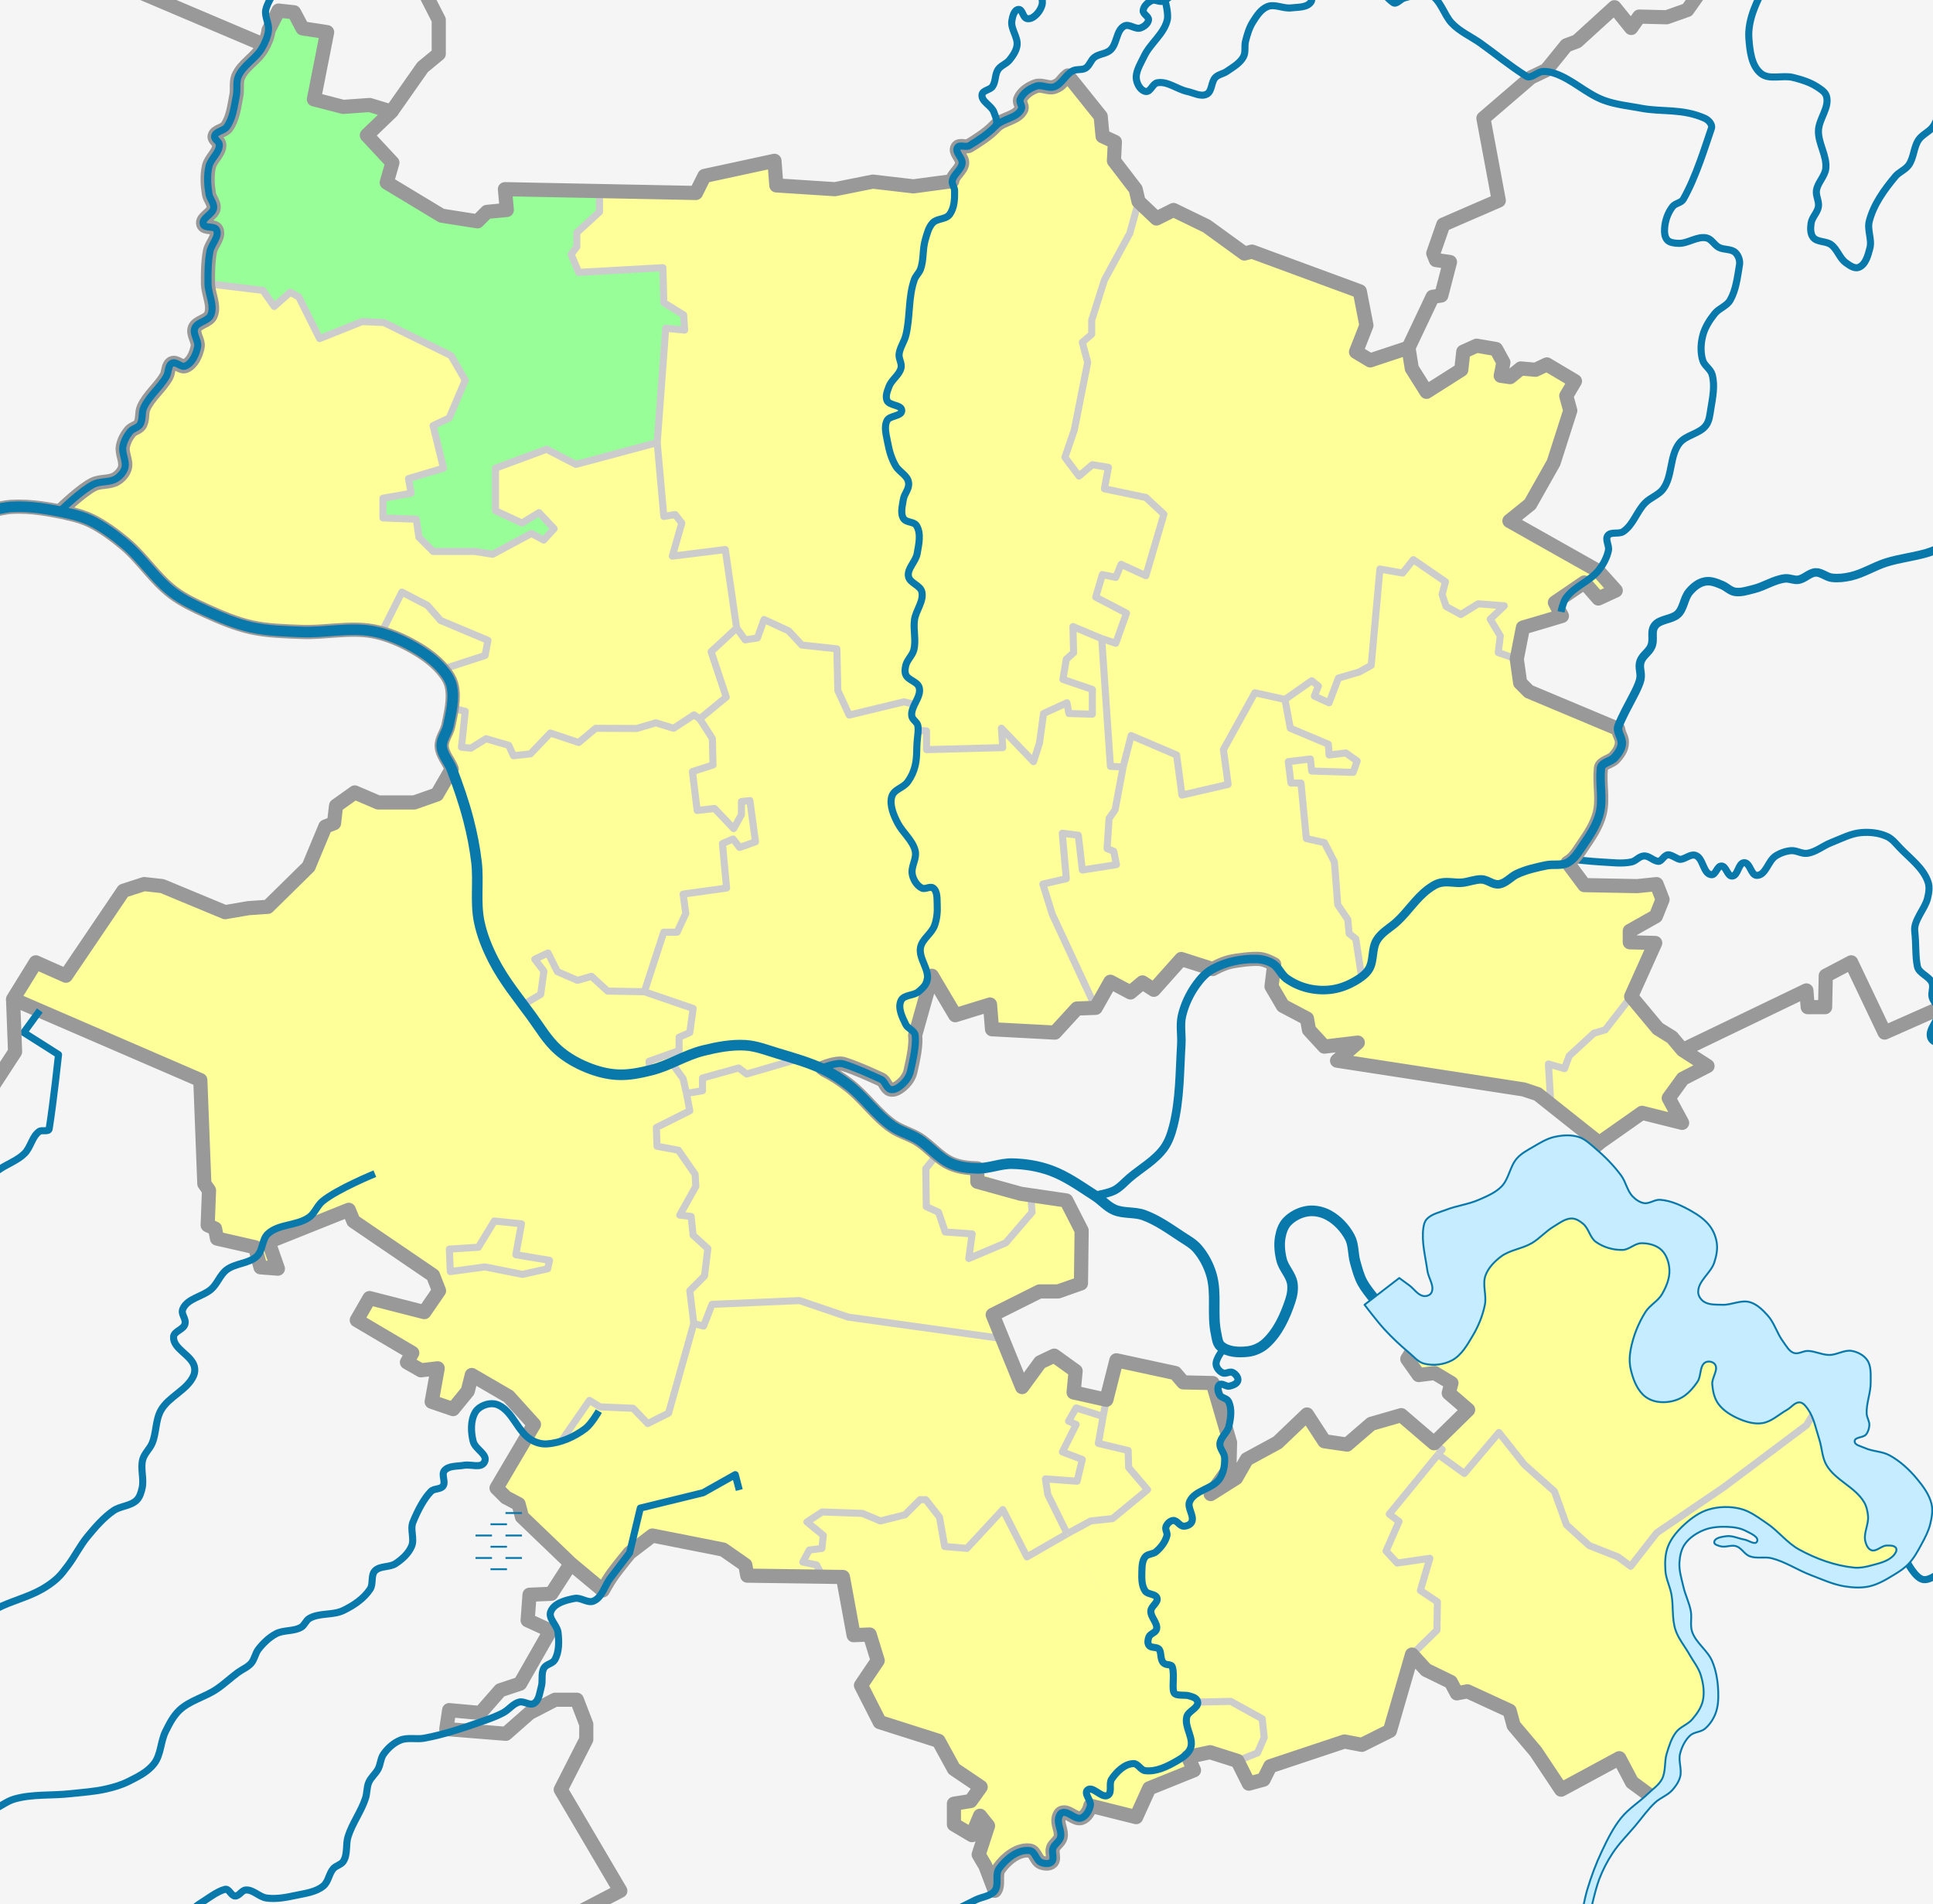 <?xml version="1.0" encoding="UTF-8" standalone="no"?>
<svg
   xmlns:dc="http://purl.org/dc/elements/1.1/"
   xmlns:cc="http://creativecommons.org/ns#"
   xmlns:rdf="http://www.w3.org/1999/02/22-rdf-syntax-ns#"
   xmlns:svg="http://www.w3.org/2000/svg"
   xmlns="http://www.w3.org/2000/svg"
   xmlns:sodipodi="http://sodipodi.sourceforge.net/DTD/sodipodi-0.dtd"
   xmlns:inkscape="http://www.inkscape.org/namespaces/inkscape"
   width="273.151mm"
   height="269.013mm"
   viewBox="0 0 273.151 269.013"
   version="1.1"
   id="svg1335"
   inkscape:version="1.0 (4035a4fb49, 2020-05-01)"
   sodipodi:docname="Kauno seniūnija, lokacinis.svg.2024_07_29_17_52_10.0.svg">
  <defs
     id="defs1329">
    <clipPath
       id="clipPath903"
       clipPathUnits="userSpaceOnUse">
      <rect
         y="296.605"
         x="116.559"
         height="86.539"
         width="80.493"
         id="rect905"
         style="fill:#e4d1f5;fill-rule:evenodd;stroke:#646464;stroke-width:1.2;stroke-linejoin:round;stroke-miterlimit:4;stroke-dasharray:none" />
    </clipPath>
    <clipPath
       clipPathUnits="userSpaceOnUse"
       id="clipPath5518">
      <rect
         style="fill:#ffddae;fill-opacity:1;fill-rule:evenodd;stroke:#646464;stroke-width:0.15;stroke-linejoin:round;stroke-miterlimit:4;stroke-dasharray:none;stroke-dashoffset:0;stroke-opacity:1"
         id="rect5520"
         width="263.071"
         height="207.131"
         x="-116.668"
         y="240.269" />
    </clipPath>
    <clipPath
       clipPathUnits="userSpaceOnUse"
       id="clipPath5542">
      <rect
         style="fill:none;fill-opacity:1;fill-rule:evenodd;stroke:#0978ab;stroke-width:0.988;stroke-linejoin:round;stroke-miterlimit:4;stroke-dasharray:none;stroke-dashoffset:0;stroke-opacity:1"
         id="rect5544"
         width="150.155"
         height="139.851"
         x="-98.623"
         y="294.319" />
    </clipPath>
    <clipPath
       id="clipPath938"
       clipPathUnits="userSpaceOnUse">
      <rect
         y="301.123"
         x="-101.549"
         height="93.36"
         width="114.149"
         id="rect940"
         style="fill:#fefee9;fill-opacity:1;fill-rule:evenodd;stroke:none;stroke-width:1;stroke-linejoin:round;stroke-miterlimit:4;stroke-dasharray:none;stroke-opacity:1" />
    </clipPath>
    <clipPath
       id="clipPath1010"
       clipPathUnits="userSpaceOnUse">
      <rect
         y="220.992"
         x="-123.85"
         height="136.827"
         width="219.982"
         id="rect1012"
         style="fill:#f6e1b9;fill-opacity:1;fill-rule:evenodd;stroke:none;stroke-width:1;stroke-linejoin:round;stroke-miterlimit:4;stroke-dasharray:none;stroke-opacity:1" />
    </clipPath>
    <clipPath
       id="clipPath1030"
       clipPathUnits="userSpaceOnUse">
      <rect
         y="361.221"
         x="-138.591"
         height="102.81"
         width="213.179"
         id="rect1032"
         style="fill:#f6e1b9;fill-opacity:1;fill-rule:evenodd;stroke:none;stroke-width:1;stroke-linejoin:round;stroke-miterlimit:4;stroke-dasharray:none;stroke-opacity:1" />
    </clipPath>
    <clipPath
       id="clipPath1050"
       clipPathUnits="userSpaceOnUse">
      <rect
         y="375.037"
         x="-257.015"
         height="165.707"
         width="214.35"
         id="rect1052"
         style="fill:#f6e1b9;fill-opacity:1;fill-rule:evenodd;stroke:none;stroke-width:1.2;stroke-linejoin:round;stroke-miterlimit:4;stroke-dasharray:none;stroke-opacity:1" />
    </clipPath>
    <clipPath
       id="clipPath1866"
       clipPathUnits="userSpaceOnUse">
      <rect
         y="328.532"
         x="-252.739"
         height="172.122"
         width="210.074"
         id="rect1868"
         style="fill:#c6ecff;fill-opacity:1;fill-rule:evenodd;stroke:#0978ab;stroke-width:1;stroke-linejoin:round;stroke-miterlimit:4;stroke-dasharray:none;stroke-opacity:1" />
    </clipPath>
    <clipPath
       id="clipPath1988"
       clipPathUnits="userSpaceOnUse">
      <rect
         y="307.151"
         x="-202.492"
         height="173.191"
         width="155.15"
         id="rect1990"
         style="fill:#c6ecff;fill-opacity:1;fill-rule:evenodd;stroke:#999999;stroke-width:1;stroke-linejoin:round;stroke-miterlimit:4;stroke-dasharray:none;stroke-opacity:1" />
    </clipPath>
    <clipPath
       id="clipPath2061"
       clipPathUnits="userSpaceOnUse">
      <rect
         y="396.419"
         x="-331.316"
         height="149.671"
         width="293.462"
         id="rect2063"
         style="fill:#fefee9;fill-opacity:1;fill-rule:evenodd;stroke:none;stroke-width:0.265;stroke-linejoin:round;stroke-miterlimit:4;stroke-dasharray:none;stroke-opacity:1" />
    </clipPath>
    <clipPath
       id="clipPath2085"
       clipPathUnits="userSpaceOnUse">
      <rect
         y="252.347"
         x="-299.578"
         height="145.675"
         width="257.982"
         id="rect2087"
         style="fill:#fefee9;fill-opacity:1;fill-rule:evenodd;stroke:none;stroke-width:1.019;stroke-linejoin:round;stroke-miterlimit:4;stroke-dasharray:none;stroke-opacity:1" />
    </clipPath>
    <clipPath
       clipPathUnits="userSpaceOnUse"
       id="clipPath1063">
      <rect
         style="fill:#ffff9a;fill-opacity:1;stroke:#cccccc;stroke-width:1;stroke-miterlimit:4;stroke-dasharray:none;stroke-opacity:1"
         id="rect1065"
         width="234.421"
         height="123.296"
         x="-141.589"
         y="684.238" />
    </clipPath>
    <clipPath
       clipPathUnits="userSpaceOnUse"
       id="clipPath1069">
      <rect
         style="fill:#ffff9a;fill-opacity:1;stroke:#cccccc;stroke-width:1;stroke-miterlimit:4;stroke-dasharray:none;stroke-opacity:1"
         id="rect1071"
         width="212.196"
         height="134.938"
         x="-123.068"
         y="527.605" />
    </clipPath>
  </defs>
  <sodipodi:namedview
     id="base"
     pagecolor="#ffffff"
     bordercolor="#666666"
     borderopacity="1.0"
     inkscape:pageopacity="0.0"
     inkscape:pageshadow="2"
     inkscape:zoom="0.5"
     inkscape:cx="506.3869"
     inkscape:cy="542.19079"
     inkscape:document-units="mm"
     inkscape:current-layer="layer1"
     inkscape:document-rotation="0"
     showgrid="false"
     inkscape:window-width="1366"
     inkscape:window-height="706"
     inkscape:window-x="-8"
     inkscape:window-y="-8"
     inkscape:window-maximized="1"
     inkscape:snap-global="false" />
  <g
     inkscape:label="Layer 1"
     inkscape:groupmode="layer"
     id="layer1"
     transform="translate(316.743,-259.846)">
    <rect
       y="251.849"
       x="-321.981"
       height="284.586"
       width="289.412"
       id="rect1148"
       style="fill:#f5f5f5;fill-opacity:1;fill-rule:evenodd;stroke:none;stroke-width:1.932;stroke-linejoin:round;stroke-miterlimit:4;stroke-dasharray:none;stroke-opacity:1" />
    <path
       id="path955"
       style="fill:#ffff9a;stroke:none;stroke-width:1;stroke-linecap:butt;stroke-linejoin:round;stroke-miterlimit:4;stroke-dasharray:none;stroke-opacity:1;fill-opacity:1"
       d="m -60.14,459.018 -1.323,2.173 -11.717,8.788 -9.449,6.426 -3.685,4.725 -1.795,-1.323 -4.063,-1.606 -3.213,-2.929 -1.701,-4.725 -4.252,-3.78 -3.591,-4.536 -4.886,5.782 -3.708,-2.672 0.568,-0.702 -1.139,-0.896 4.819,-4.725 -2.74,-2.362 0.378,-1.417 -2.362,-1.417 -2.268,0.283 -1.606,-2.268 1.89,-2.929 18.671,-21.315 19.932,8.467 -2.822,10.76 20.285,8.996 z"
       sodipodi:nodetypes="cccccccccccccccccccccc" />
    <path
       id="path1318"
       style="fill:#ffff9a;stroke:none;stroke-width:1;stroke-linecap:butt;stroke-linejoin:round;stroke-miterlimit:4;stroke-dasharray:none;stroke-opacity:1;fill-opacity:1"
       d="m -60.14,459.018 -1.323,2.173 -11.717,8.788 -9.449,6.426 -3.685,4.725 -1.795,-1.323 -4.063,-1.606 -3.213,-2.929 -1.701,-4.725 -4.252,-3.78 -3.591,-4.536 -4.886,5.782 -3.708,-2.672 -6.905,8.423 1.379,1.041 -1.832,4.17 1.578,1.7 4.61,-0.668 -1.336,4.544 2.405,1.604 -0.067,4.009 -3.522,3.44 1.984,2.173 3.496,1.701 0.85,1.606 1.512,-0.283 5.953,2.74 0.567,2.079 3.118,3.685 3.591,5.386 8.221,-4.441 1.795,3.402 2.835,2.079 2.556,-2.53 1.235,-6.174 3.175,-2.293 1.411,-3.175 -0.529,-4.41 -3.704,-5.292 0.176,-3.881 -1.587,-5.292 1.411,-4.057 4.41,-2.469 5.468,0.706 5.997,5.115 7.056,2.293 h 4.939 l 3.881,-2.646 0.176,-5.115 -10.054,-11.465 z"
       sodipodi:nodetypes="ccccccccccccccccccccccccccccccccc" />
    <path
       id="path1313"
       style="fill:#ffff9a;stroke:none;stroke-width:1;stroke-linecap:butt;stroke-linejoin:round;stroke-miterlimit:4;stroke-dasharray:none;stroke-opacity:1;fill-opacity:1"
       d="m -144.361,463.837 c -0.049,0.681 0.631,1.255 0.668,1.938 0.054,1.004 -0.125,2.094 -0.668,2.94 -0.969,1.511 -3.555,1.63 -4.276,3.274 -0.395,0.901 0.756,2.086 0.267,2.94 -0.208,0.363 -0.718,0.547 -1.136,0.535 -0.558,-0.017 -0.915,-0.862 -1.47,-0.802 -0.44,0.047 -0.84,0.457 -1.002,0.869 -0.156,0.396 0.237,0.857 0.134,1.27 -0.222,0.887 -0.844,1.675 -1.537,2.272 -0.43,0.371 -1.183,0.291 -1.537,0.735 -0.441,0.553 -0.449,1.364 -0.468,2.071 -0.025,0.926 -0.055,1.975 0.468,2.74 0.367,0.536 1.484,0.38 1.67,1.002 0.191,0.639 -0.819,1.139 -0.869,1.804 -0.068,0.906 1.021,1.724 0.802,2.606 -0.121,0.489 -0.876,0.603 -1.069,1.069 -0.153,0.37 -0.232,0.876 0,1.203 0.273,0.385 0.953,0.193 1.336,0.468 0.471,0.338 0.203,1.29 0.62,1.89 0.417,0.6 1.18,0.162 1.351,0.716 0.379,1.229 -0.19,3.366 0.367,3.775 0.396,0.29 1.468,0.126 1.938,0.267 0.58,0.174 1.178,0.303 1.27,0.902 l 4.679,-0.102 4.441,2.457 0.283,2.646 -0.945,2.173 -2.835,1.134 1.606,3.213 2.079,-0.567 0.945,-1.89 10.489,-3.496 2.457,0.472 3.969,-1.984 3.118,-10.772 3.522,-3.44 0.067,-4.009 -2.405,-1.604 1.336,-4.544 -4.61,0.668 -1.578,-1.7 1.832,-4.17 -1.379,-1.041 6.905,-8.423 0.568,-0.702 -1.139,-0.896 -4.63,-3.969 -4.252,1.228 -3.402,2.929 -3.213,-0.472 -2.457,-3.78 -4.158,3.969 -4.347,2.362 -1.512,2.646 -3.591,2.268 2.646,-3.685 0.095,-3.591 -0.482,-1.573 c -0.176,0.439 -0.897,0.838 -0.963,1.762 z"
       sodipodi:nodetypes="sssssssssssssssssssssssccccccccccccccccccccccccccccccccccccs" />
    <path
       id="path1304"
       style="fill:#ffff9a;fill-opacity:1;stroke:none;stroke-width:1;stroke-linecap:butt;stroke-linejoin:round;stroke-miterlimit:4;stroke-dasharray:none;stroke-opacity:1"
       d="m -149.038,502.391 c -0.379,1.431 1.042,3.019 0.535,4.41 l 0.267,1.095 2.485,-0.496 3.874,1.228 2.835,-1.134 0.945,-2.173 -0.283,-2.646 -4.441,-2.457 -4.679,0.102 c 0.13,0.85 -1.317,1.24 -1.537,2.071 z"
       sodipodi:nodetypes="scccccccccs" />
    <path
       id="path1299"
       style="fill:#ffff9a;stroke:none;stroke-width:1;stroke-linecap:butt;stroke-linejoin:round;stroke-miterlimit:4;stroke-dasharray:none;stroke-opacity:1;fill-opacity:1"
       d="m -165.943,476.533 3.341,-1.804 3.074,-0.334 4.944,-4.076 -2.673,-3.14 -0.067,-2.405 -4.21,-1.002 0.668,-3.809 0.467,-2.361 1.417,-5.575 8.315,1.795 1.134,1.323 4.158,0.095 1.228,4.205 0.747,2.632 c -0.176,0.439 -0.897,0.838 -0.963,1.762 -0.049,0.681 0.631,1.255 0.668,1.938 0.054,1.004 -0.125,2.094 -0.668,2.94 -0.969,1.511 -3.555,1.63 -4.276,3.274 -0.395,0.901 0.756,2.086 0.267,2.94 -0.208,0.363 -0.718,0.547 -1.136,0.535 -0.558,-0.017 -0.915,-0.862 -1.47,-0.802 -0.44,0.047 -0.84,0.457 -1.002,0.869 -0.156,0.396 0.237,0.857 0.134,1.27 -0.222,0.887 -0.844,1.675 -1.537,2.272 -0.43,0.371 -1.183,0.291 -1.537,0.735 -0.441,0.553 -0.449,1.364 -0.468,2.071 -0.025,0.926 -0.055,1.975 0.468,2.74 0.367,0.536 1.484,0.38 1.67,1.002 0.191,0.639 -0.819,1.139 -0.869,1.804 -0.068,0.906 1.021,1.724 0.802,2.606 -0.121,0.489 -0.876,0.603 -1.069,1.069 -0.153,0.37 -0.232,0.876 0,1.203 0.273,0.385 0.953,0.193 1.336,0.468 0.471,0.338 0.203,1.29 0.62,1.89 0.417,0.6 1.18,0.162 1.351,0.716 0.379,1.229 -0.19,3.366 0.367,3.775 0.396,0.29 1.468,0.126 1.938,0.267 0.58,0.174 1.178,0.303 1.27,0.902 0.13,0.85 -1.317,1.24 -1.537,2.071 -0.379,1.431 1.042,3.019 0.535,4.41 l 0.267,1.095 m 0,0 -0.633,0.165 0.85,1.89 -6.331,2.551 -1.845,4.071 -6.474,-1.62 c -0.16,0.699 -0.593,1.499 -1.27,1.737 -0.892,0.314 -1.858,-1.078 -2.74,-0.735 -0.271,0.105 -0.4,0.453 -0.468,0.735 -0.213,0.892 0.499,1.852 0.267,2.74 -0.158,0.604 -0.852,0.952 -1.069,1.537 -0.226,0.609 0.272,1.492 -0.2,1.938 -0.357,0.337 -1.015,0.249 -1.47,0.067 -0.717,-0.286 -0.839,-1.564 -1.604,-1.67 -1.661,-0.231 -3.375,1.17 -4.343,2.539 -0.615,0.87 0.051,2.297 -0.601,3.14 l -1.335,-3.516 -0.945,-1.606 1.323,-4.063 -1.134,-1.417 -1.134,2.74 -2.551,-1.512 v -2.929 l 2.362,-0.378 1.417,-1.984 -3.78,-2.551 -2.173,-3.969 -8.315,-2.646 -2.646,-5.197 2.362,-3.496 -1.134,-3.685 -2.268,0.095 -1.512,-8.221 -2.849,-0.047 -0.879,-1.652 -1.938,-0.401 0.901,-1.702 1.798,-0.237 0.192,-1.843 -2.312,-1.891 2.161,-1.41 5.679,0.2 2.539,1.069 3.475,-0.869 2.138,-2.138 h 0.802 l 1.938,2.472 0.735,4.143 3.14,0.267 5.078,-5.479 3.408,6.682 5.679,-3.274"
       sodipodi:nodetypes="cccccccccccccccssssssssssssssssssssssscsccccccccsscssssssccccccccccccccccccccccccccccccccccccc" />
    <path
       id="path1288"
       style="fill:#ffff9a;stroke:none;stroke-width:1;stroke-linecap:butt;stroke-linejoin:round;stroke-miterlimit:4;stroke-dasharray:none;stroke-opacity:1;fill-opacity:1"
       d="m -168.683,470.987 -0.334,-2.205 4.477,0.334 0.735,-3.074 -2.806,-1.069 1.938,-3.875 -1.069,-0.468 1.069,-1.871 3.809,1.203 -0.668,3.809 4.21,1.002 0.067,2.405 2.673,3.14 -4.944,4.076 -3.074,0.334 -3.341,1.804 z"
       sodipodi:nodetypes="ccccccccccccccccc" />
    <path
       id="path1283"
       style="fill:#ffff9a;stroke:none;stroke-width:1;stroke-linecap:butt;stroke-linejoin:round;stroke-miterlimit:4;stroke-dasharray:none;stroke-opacity:1;fill-opacity:1"
       d="m -172.304,455.806 2.551,-3.496 1.984,-0.945 3.024,2.173 -0.283,3.024 4.63,1.039 -0.467,2.361 -3.809,-1.203 -1.069,1.871 1.069,0.468 -1.938,3.875 2.806,1.069 -0.735,3.074 -4.477,-0.334 0.334,2.205 2.74,5.546 -5.679,3.274 -3.408,-6.682 -5.078,5.479 -3.14,-0.267 -0.735,-4.143 -1.938,-2.472 h -0.802 l -2.138,2.138 -3.475,0.869 -2.539,-1.069 -5.679,-0.2 -2.161,1.41 2.312,1.891 -0.192,1.843 -1.798,0.237 -0.901,1.702 1.938,0.401 0.879,1.652 -10.664,-0.142 -0.283,-1.512 -3.118,-2.173 -10.016,-1.984 -3.213,2.457 c 0,0 -1.834,2.217 -2.646,3.402 -0.415,0.606 -1.134,1.89 -1.134,1.89 l -4.536,-3.78 -6.898,-6.615 -0.472,-1.795 -1.795,-0.945 -1.323,-1.323 2.646,-4.488 1.654,-2.74 0.614,0.425 c 0.644,0.382 1.426,0.613 2.173,0.567 0.49,-0.03 1.558,-0.247 2.041,-0.364 l 4.007,-5.778 1.483,0.913 4.677,0.2 2.071,2.155 2.94,-1.47 3.569,-12.666 1.375,0.371 1.203,-3.074 12.361,-0.535 6.882,2.339 21.812,3.04 z"
       sodipodi:nodetypes="cccccccccccccccccccccccccccccccccccccccsccccccccccccccccccccccc" />
    <path
       id="path1272"
       style="fill:#ffff9a;stroke:none;stroke-width:1;stroke-linecap:butt;stroke-linejoin:round;stroke-miterlimit:4;stroke-dasharray:none;stroke-opacity:1;fill-opacity:1"
       d="m -200.558,410.732 0.378,0.283 c 1.21,0.59 2.34,1.347 3.402,2.173 2.216,1.724 3.839,4.159 6.142,5.764 1.098,0.765 2.45,1.096 3.591,1.795 0.835,0.512 1.996,1.556 2.744,2.205 l -1.62,1.996 0.07,5.37 1.735,0.799 0.941,2.784 3.803,0.269 -0.468,3.475 5.212,-2.205 3.727,-4.328 -0.186,-2.418 5.021,0.748 2.173,4.252 -0.095,7.465 -3.213,1.134 h -2.646 l -6.615,3.307 1.395,3.37 -21.812,-3.04 -6.882,-2.339 -12.361,0.535 -1.203,3.074 -1.375,-0.371 -0.567,-4.63 2.079,-2.079 0.472,-3.874 -2.079,-1.89 -0.283,-2.646 -1.606,-0.189 2.268,-4.063 -0.095,-1.701 -2.362,-3.402 -3.024,-0.567 -0.095,-2.646 4.725,-2.362 -0.472,-2.457 2.268,-0.378 v -1.795 l 5.103,-1.417 1.134,0.85 7.143,-2.082 c 1.024,0.329 2.436,0.811 3.535,1.231"
       sodipodi:nodetypes="ccsssccccccccccccccccccccccccccccccccccccccccc" />
    <path
       id="path1264"
       d="m -253.111,439.498 4.895,-0.661 5.292,1.058 3.572,-0.794 0.265,-1.191 -4.763,-0.794 0.794,-4.366 -3.836,-0.397 -2.249,3.704 -4.101,0.265 z"
       style="fill:#ffff9a;stroke:none;stroke-width:1;stroke-linecap:butt;stroke-linejoin:round;stroke-opacity:1;stroke-miterlimit:4;stroke-dasharray:none;fill-opacity:1" />
    <path
       id="path1261"
       style="fill:#ffff9a;stroke:none;stroke-width:1;stroke-linecap:butt;stroke-linejoin:round;stroke-miterlimit:4;stroke-dasharray:none;stroke-opacity:1;fill-opacity:1"
       d="m -253.111,439.498 4.895,-0.661 5.292,1.058 3.572,-0.794 0.265,-1.191 -4.763,-0.794 0.794,-4.366 -3.836,-0.397 -2.249,3.704 -4.101,0.265 z m 2.565,-63.824 c 0.506,1.956 0.899,3.947 1.134,5.953 0.326,2.787 -0.182,5.66 0.378,8.41 0.396,1.943 1.166,3.814 2.079,5.575 0.719,1.389 1.58,2.695 2.492,3.969 0.456,0.637 1.156,1.597 1.627,2.225 0.47,0.628 0.711,0.923 1.173,1.554 1.206,1.647 2.251,3.466 3.78,4.819 1.185,1.049 2.599,1.856 4.063,2.457 1.378,0.565 2.859,0.966 4.347,1.039 1.619,0.08 3.016,-0.197 4.588,-0.595 1.256,-0.318 1.81,-0.533 3.058,-1.077 l 1.615,2.24 0.472,2.079 0.472,2.457 -4.725,2.362 0.095,2.646 3.024,0.567 2.362,3.402 0.095,1.701 -2.268,4.063 1.606,0.189 0.283,2.646 2.079,1.89 -0.472,3.874 -2.079,2.079 0.567,4.63 -3.569,12.666 -2.94,1.47 -2.071,-2.155 -4.677,-0.2 -1.483,-0.913 -4.007,5.778 c -0.483,0.117 -1.551,0.334 -2.041,0.364 -0.747,0.046 -1.529,-0.185 -2.173,-0.567 l -0.614,-0.425 0.992,-1.748 -3.591,-3.969 -5.197,-3.024 -0.567,2.268 -2.079,2.551 -3.024,-1.039 0.85,-4.725 -2.362,0.283 -1.984,-1.134 0.756,-1.323 -7.843,-4.63 1.795,-3.118 7.749,1.984 2.079,-3.024 -0.85,-2.173 -11.245,-7.654 -0.661,-1.606 -11.339,4.536 1.323,3.78 -2.457,-0.189 -0.756,-2.835 -5.386,-1.228 -0.283,-1.417 -1.039,-0.472 0.189,-4.914 -0.661,-0.945 -0.567,-14.647 -26.458,-11.434 3.213,-5.197 4.252,1.89 8.126,-12.001 2.929,-0.945 2.551,0.283 8.882,3.685 3.307,-0.567 2.74,-0.189 5.764,-5.67 2.362,-5.67 1.228,-0.472 0.283,-2.457 2.646,-1.89 3.307,1.417 h 5.103 l 3.213,-1.134 2.079,-3.591 c 0.903,2.353 1.732,4.742 2.362,7.182 z"
       sodipodi:nodetypes="cccccccccccssssscsssscccccccccccccccccccccccccccccccccccccccccccccccccccccccccccccccccccccccs" />
    <path
       id="path1252"
       style="fill:#ffff9a;stroke:none;stroke-width:1;stroke-linecap:butt;stroke-linejoin:round;stroke-miterlimit:4;stroke-dasharray:none;stroke-opacity:1;fill-opacity:1"
       d="m -170.902,431.112 -3.727,4.328 -5.212,2.205 0.468,-3.475 -3.803,-0.269 -0.941,-2.784 -1.735,-0.799 -0.07,-5.37 1.62,-1.996 c 0.748,0.649 1.081,0.903 1.981,1.291 1.146,0.494 2.438,0.634 3.685,0.661 v 1.89 l 6.142,1.701 1.405,0.197 z"
       sodipodi:nodetypes="cccccccccsccccc" />
    <path
       id="path1249"
       style="fill:#ffff9a;stroke:none;stroke-width:1;stroke-linecap:butt;stroke-linejoin:round;stroke-miterlimit:4;stroke-dasharray:none;stroke-opacity:1;fill-opacity:1"
       d="m -217.472,413.945 v -1.795 l 5.103,-1.417 1.134,0.85 7.143,-2.082 c -1.024,-0.329 -1.661,-0.507 -2.796,-0.848 -1.493,-0.448 -2.98,-1.042 -4.536,-1.134 -1.997,-0.119 -4.012,0.274 -5.953,0.756 -1.258,0.312 -3.201,1.185 -4.449,1.729 l 1.615,2.24 0.472,2.079 z"
       sodipodi:nodetypes="cccccssscccc" />
    <path
       id="path1240"
       style="fill:#ffff9a;stroke:none;stroke-width:1;stroke-linecap:butt;stroke-linejoin:miter;stroke-miterlimit:4;stroke-dasharray:none;stroke-opacity:1;fill-opacity:1"
       d="m -254.325,365.28 c -0.053,-1.025 0.743,-1.923 0.945,-2.929 0.184,-0.914 0.367,-1.522 0.489,-2.459 l 1.89,0.445 -0.535,5.078 1.336,0.134 2.138,-1.336 3.207,0.935 0.668,1.47 2.405,-0.267 2.806,-2.94 4.009,1.336 2.405,-2.005 5.798,0.023 2.692,-0.798 2.52,0.769 2.886,-1.897 0.805,0.566 1.782,2.786 0.089,3.728 -2.907,0.935 0.667,5.495 2.457,-0.283 2.703,2.844 1.101,-1.972 v -1.852 l 1.191,-0.132 0.794,5.821 -2.249,0.794 -0.926,-1.191 -1.498,0.649 0.586,6.284 -6.142,0.85 0.378,2.74 -1.228,2.646 h -1.89 l -2.74,8.41 -5.197,-0.095 -2.268,-2.079 -1.984,0.567 -2.835,-1.228 -1.323,-2.646 -1.88,0.888 1.295,1.682 -0.454,3.288 -2.496,1.47 c -0.47,-0.628 -1.171,-1.588 -1.627,-2.225 -0.912,-1.275 -1.773,-2.581 -2.492,-3.969 -0.912,-1.761 -1.683,-3.632 -2.079,-5.575 -0.56,-2.75 -0.052,-5.623 -0.378,-8.41 -0.235,-2.006 -0.628,-3.997 -1.134,-5.953 -0.631,-2.44 -1.459,-4.829 -2.362,-7.182 -0.42,-1.093 -1.357,-2.044 -1.417,-3.213 z"
       sodipodi:nodetypes="csccccccccccccccccccccccccccccccccccccccccccccssssscc" />
    <path
       id="path1231"
       style="fill:#ffff9a;stroke:none;stroke-width:1;stroke-linecap:butt;stroke-linejoin:miter;stroke-miterlimit:4;stroke-dasharray:none;stroke-opacity:1;fill-opacity:1"
       d="m -229.473,411.677 c -1.488,-0.073 -2.968,-0.474 -4.347,-1.039 -1.464,-0.601 -2.878,-1.408 -4.063,-2.457 -1.528,-1.353 -2.573,-3.172 -3.78,-4.819 -0.462,-0.631 -0.702,-0.926 -1.173,-1.554 l 2.496,-1.47 0.454,-3.288 -1.295,-1.682 1.88,-0.888 1.323,2.646 2.835,1.228 1.984,-0.567 2.268,2.079 5.197,0.095 6.898,2.362 -0.472,3.402 -1.512,0.661 v 1.89 l -4.252,1.512 0.146,1.295 c -1.572,0.398 -2.968,0.675 -4.588,0.595 z"
       sodipodi:nodetypes="ssssccccccccccccccccs" />
    <path
       id="path1224"
       style="fill:#ffff9a;stroke:none;stroke-width:1;stroke-linecap:butt;stroke-linejoin:round;stroke-miterlimit:4;stroke-dasharray:none;stroke-opacity:1;fill-opacity:1"
       d="m -212.648,348.577 -3.608,3.341 2.138,6.414 -3.742,3.074 1.782,2.786 0.089,3.728 -2.907,0.935 0.667,5.495 2.457,-0.283 2.703,2.844 1.101,-1.972 v -1.852 l 1.191,-0.132 0.794,5.821 -2.249,0.794 -0.926,-1.191 -1.498,0.649 0.586,6.284 -6.142,0.85 0.378,2.74 -1.228,2.646 h -1.89 l -2.74,8.41 6.898,2.362 -0.472,3.402 -1.512,0.661 v 1.89 l -4.252,1.512 0.146,1.295 c 1.256,-0.318 1.81,-0.533 3.058,-1.077 1.248,-0.544 3.192,-1.417 4.449,-1.729 1.941,-0.482 3.956,-0.875 5.953,-0.756 1.556,0.092 3.043,0.686 4.536,1.134 1.135,0.341 1.772,0.518 2.796,0.848 1.024,0.329 2.436,0.811 3.535,1.231 0,0 2.047,-0.88 3.024,-0.567 1.801,0.577 3.641,1.418 5.292,2.173 0.588,0.269 0.703,1.234 1.323,1.417 0.374,0.11 0.809,-0.068 1.134,-0.283 0.787,-0.523 1.492,-1.346 1.701,-2.268 0.44,-1.946 0.829,-3.815 0.661,-5.103 -0.086,-0.664 -1.028,-0.911 -1.323,-1.512 -0.508,-1.037 -1.172,-2.365 -0.661,-3.402 0.404,-0.821 1.751,-0.645 2.457,-1.228 0.52,-0.429 1.078,-0.949 1.228,-1.606 0.353,-1.535 -1.231,-3.081 -0.945,-4.63 0.224,-1.212 1.565,-1.96 1.984,-3.118 0.335,-0.926 0.431,-1.946 0.378,-2.929 -0.043,-0.809 0.069,-1.861 -0.567,-2.362 -0.42,-0.332 -1.128,0.241 -1.606,0 -0.663,-0.335 -1.143,-1.074 -1.323,-1.795 -0.316,-1.266 0.691,-2.276 0.367,-3.54 -0.363,-1.416 -1.77,-2.534 -2.445,-3.83 -0.567,-1.086 -1.176,-2.511 -0.867,-3.697 0.292,-1.122 1.604,-1.223 2.284,-2.162 0.488,-0.673 0.852,-1.458 1.039,-2.268 0.298,-1.289 0.17,-2.25 0.295,-3.568 0.027,-0.286 0.077,-1.035 0.105,-1.418 0.029,-0.384 0.036,-0.402 -0.022,-0.684 -0.106,-0.513 -0.767,-0.805 -0.85,-1.323 -0.112,-0.69 0.08,-0.973 0.416,-1.648 l -1.515,-0.379 -7.751,1.871 -1.604,-3.475 -0.134,-5.88 -4.944,-0.535 -1.871,-2.005 -3.475,-1.604 -0.935,2.606 -1.737,0.267 -1.203,-1.67"
       sodipodi:nodetypes="ccccccccccccccccccccccccccccccsssccssssscsssssssssssssssscssccccccccccc" />
    <path
       id="path1203"
       style="fill:#ffff9a;stroke:none;stroke-width:1;stroke-linecap:butt;stroke-linejoin:round;stroke-miterlimit:4;stroke-dasharray:none;stroke-opacity:1;fill-opacity:1"
       d="m -164.556,402.322 -3.118,3.402 -8.882,-0.472 -0.283,-3.496 -4.914,1.512 -3.307,-5.575 -2.362,8.41 c -0.086,-0.664 -1.028,-0.911 -1.323,-1.512 -0.508,-1.037 -1.172,-2.365 -0.661,-3.402 0.404,-0.821 1.751,-0.645 2.457,-1.228 0.52,-0.429 1.078,-0.949 1.228,-1.606 0.353,-1.535 -1.231,-3.081 -0.945,-4.63 0.224,-1.212 1.565,-1.96 1.984,-3.118 0.335,-0.926 0.431,-1.946 0.378,-2.929 -0.043,-0.809 0.069,-1.861 -0.567,-2.362 -0.42,-0.332 -1.128,0.241 -1.606,0 -0.663,-0.335 -1.143,-1.074 -1.323,-1.795 -0.316,-1.266 0.691,-2.276 0.367,-3.54 -0.363,-1.416 -1.77,-2.534 -2.445,-3.83 -0.567,-1.086 -1.176,-2.511 -0.867,-3.697 0.292,-1.122 1.604,-1.223 2.284,-2.162 0.488,-0.673 0.852,-1.458 1.039,-2.268 0.298,-1.289 0.17,-2.25 0.295,-3.568 0.027,-0.286 0.077,-1.035 0.105,-1.418 l 1.206,0.072 v 2.646 l 10.772,-0.283 -0.189,-2.74 4.536,4.725 0.85,-2.646 0.567,-4.158 3.307,-1.512 0.283,1.512 3.307,0.095 v -3.496 l -4.158,-1.417 0.472,-2.835 1.039,-0.945 -0.095,-3.685 4.063,1.701 1.228,18.048 1.795,0.095 -1.134,6.048 -0.85,1.228 -0.283,4.252 0.945,0.378 0.378,1.89 -4.819,0.756 -0.567,-4.914 -2.268,-0.283 0.567,6.426 -3.307,0.756 1.323,4.252 6.142,13.229 z"
       sodipodi:nodetypes="cccccccsssssssssssssssscccccccccccccccccccccccccccccccc" />
    <path
       id="path1194"
       style="fill:#ffff9a;stroke:none;stroke-width:1;stroke-linecap:butt;stroke-linejoin:round;stroke-miterlimit:4;stroke-dasharray:none;stroke-opacity:1;fill-opacity:1"
       d="m -134.979,398.07 c 0.923,0.672 2.006,1.161 3.118,1.417 1.198,0.276 2.477,0.32 3.685,0.095 1.208,-0.225 2.857,-0.968 3.843,-1.726 l -0.819,-5.361 -0.945,-0.756 -0.189,-1.984 -1.417,-2.079 -0.472,-6.048 -1.417,-2.74 -2.551,-0.567 -0.756,-7.843 h -1.417 l -0.378,-3.024 3.118,-0.378 0.189,1.701 5.859,0.189 0.567,-1.606 -1.606,-1.134 -2.362,0.283 -0.095,-1.512 -5.386,-2.268 -0.756,-4.063 -4.252,-0.945 -4.441,8.032 0.661,4.914 -6.52,1.512 -0.756,-5.67 -6.426,-2.74 -1.134,4.441 -1.134,6.048 -0.85,1.228 -0.283,4.252 0.945,0.378 0.378,1.89 -4.819,0.756 -0.567,-4.914 -2.268,-0.283 0.567,6.426 -3.307,0.756 1.323,4.252 6.142,13.229 2.079,-3.685 2.835,1.512 1.701,-1.417 1.606,1.039 3.874,-4.347 4.441,1.417 c 0,0 1.305,-0.741 2.411,-1 1.019,-0.239 3.281,-0.529 4.321,-0.411 0.832,0.094 1.961,0.75 1.961,0.75 0.718,0.624 0.944,1.433 1.701,1.984 z"
       sodipodi:nodetypes="ssscccccccccccccccccccccccccccccccccccccccccccccsscs" />
    <path
       id="path1187"
       style="fill:#ffff9a;stroke:none;stroke-width:1;stroke-linecap:butt;stroke-linejoin:round;stroke-miterlimit:4;stroke-dasharray:none;stroke-opacity:1;fill-opacity:1"
       d="m -97.937,410.165 2.268,0.661 0.661,-1.795 3.496,-3.213 1.606,-0.472 3.664,-4.721 3.78,4.536 1.984,1.228 1.512,1.795 3.517,2.264 -3.496,1.795 -1.984,2.74 1.89,3.496 -5.67,-1.417 -6.048,4.252 -6.838,-5.385 z"
       sodipodi:nodetypes="ccccccccccccccccc" />
    <path
       id="path1180"
       style="fill:#ffff9a;stroke:none;stroke-width:1;stroke-linecap:butt;stroke-linejoin:miter;stroke-miterlimit:4;stroke-dasharray:none;stroke-opacity:1;fill-opacity:1"
       d="m -124.333,397.856 c 0.543,-0.418 0.7,-0.516 1.05,-1.105 0.716,-1.203 0.353,-2.847 1.084,-4.058 0.694,-1.15 1.898,-1.74 2.884,-2.652 1.538,-1.422 2.674,-3.276 4.347,-4.536 0.54,-0.407 1.134,-0.802 1.795,-0.945 1.049,-0.227 2.011,0.093 3.079,-0.011 0.874,-0.086 1.807,-0.486 2.685,-0.461 0.926,0.027 1.595,0.815 2.512,0.683 0.943,-0.136 1.635,-1.032 2.496,-1.439 1.306,-0.618 2.743,-0.933 4.158,-1.228 0.994,-0.208 2.125,0.096 3.024,-0.378 l 2.362,3.166 7.465,0.142 2.74,-0.283 0.85,2.173 -0.945,2.362 -3.685,2.079 v 1.606 l 3.591,0.095 -3.402,7.56 -3.664,4.721 -1.606,0.472 -3.496,3.213 -0.661,1.795 -2.268,-0.661 0.344,5.765 -1.856,-1.513 -1.984,-0.661 -26.364,-4.063 2.929,-2.551 -4.725,0.567 -2.173,-2.362 -0.283,-1.606 -3.402,-1.795 -1.606,-2.74 0.378,-3.118 c 0.718,0.624 0.944,1.433 1.701,1.984 0.923,0.672 2.006,1.161 3.118,1.417 1.198,0.276 2.477,0.32 3.685,0.095 1.208,-0.225 2.857,-0.968 3.843,-1.726"
       sodipodi:nodetypes="cssssssssssccccccccccccccccccccccccccsssc" />
    <path
       id="path1173"
       style="fill:#ffff9a;stroke:none;stroke-width:1;stroke-linecap:butt;stroke-linejoin:miter;stroke-miterlimit:4;stroke-dasharray:none;stroke-opacity:1;fill-opacity:1"
       d="m -98.242,382.104 c -1.415,0.295 -2.852,0.61 -4.158,1.228 -0.861,0.408 -1.553,1.304 -2.496,1.439 -0.917,0.132 -1.586,-0.657 -2.512,-0.683 -0.878,-0.025 -1.811,0.376 -2.685,0.461 -1.068,0.104 -2.031,-0.215 -3.079,0.011 -0.661,0.143 -1.255,0.538 -1.795,0.945 -1.673,1.26 -2.809,3.114 -4.347,4.536 -0.986,0.912 -2.19,1.502 -2.884,2.652 -0.731,1.211 -0.369,2.854 -1.084,4.058 -0.35,0.589 -0.507,0.687 -1.05,1.105 l -0.819,-5.361 -0.945,-0.756 -0.189,-1.984 -1.417,-2.079 -0.472,-6.048 -1.417,-2.74 -2.551,-0.567 -0.756,-7.843 h -1.417 l -0.378,-3.024 3.118,-0.378 0.189,1.701 5.859,0.189 0.567,-1.606 -1.606,-1.134 -2.362,0.283 -0.095,-1.512 -5.386,-2.268 -0.756,-4.063 3.78,-2.646 0.945,0.756 -0.567,1.417 2.079,0.945 1.323,-3.496 2.929,-0.85 1.701,-0.945 1.228,-13.607 3.213,0.567 1.512,-1.89 4.536,3.118 -0.472,1.795 0.567,1.701 2.079,1.134 2.457,-1.512 3.685,0.283 -1.984,1.89 1.417,2.362 -0.283,2.362 2.625,0.902 0.472,3.355 1.228,1.228 12.615,5.292 c 0.226,1.167 0.63,1.232 0.52,2.173 -0.084,0.714 -0.556,1.358 -1.039,1.89 -0.564,0.621 -1.827,0.683 -1.912,1.518 -0.232,2.295 0.342,4.245 -0.167,6.325 -0.405,1.656 -1.397,3.131 -2.362,4.536 -0.619,0.901 -1.206,1.947 -2.173,2.457 -0.898,0.474 -2.029,0.17 -3.024,0.378 z"
       sodipodi:nodetypes="sssssssssscccccccccccccccccccccccccccccccccccccccccccssssscs" />
    <path
       id="path1162"
       style="fill:#ffff9a;fill-opacity:1;stroke:none;stroke-width:1;stroke-linecap:butt;stroke-linejoin:round;stroke-miterlimit:4;stroke-dasharray:none;stroke-opacity:1"
       d="m -159.831,368.115 1.795,0.095 1.134,-4.441 6.426,2.74 0.756,5.67 6.52,-1.512 -0.661,-4.914 4.441,-8.032 4.252,0.945 3.78,-2.646 0.945,0.756 -0.567,1.417 2.079,0.945 1.323,-3.496 2.929,-0.85 1.701,-0.945 1.228,-13.607 3.213,0.567 1.512,-1.89 4.536,3.118 -0.472,1.795 0.567,1.701 2.079,1.134 2.457,-1.512 3.685,0.283 -1.984,1.89 1.417,2.362 -0.283,2.362 2.625,0.902 0.869,-4.451 2.863,-0.841 2.646,-0.794 -0.992,-1.899 4.158,-2.835 1.984,2.268 2.457,-1.134 -2.457,-2.74 -12.568,-7.087 2.929,-2.362 3.307,-5.859 2.362,-7.371 -0.567,-2.079 1.228,-2.079 -3.969,-2.362 -1.606,0.756 -2.079,-0.189 -1.512,1.228 -1.323,-0.189 0.378,-1.89 -1.039,-1.89 -2.74,-0.472 -1.89,0.85 -0.283,2.551 -4.914,3.118 -2.079,-3.307 -0.472,-2.929 -5.405,1.793 -2.005,-1.203 1.47,-3.742 -0.935,-4.811 -15.234,-5.613 -1.069,0.267 -5.345,-3.875 -4.677,-2.272 -2.405,1.203 -2.539,-2.405 -1.237,4.495 -3.591,6.615 -1.795,5.67 v 1.984 l -1.323,1.134 0.756,2.835 -1.89,9.544 -1.323,3.874 1.984,2.646 1.89,-1.606 2.268,0.378 -0.567,3.024 5.859,1.228 2.551,2.362 -2.551,8.693 -3.496,-1.606 -0.756,1.843 -1.89,-0.402 -0.945,3.189 4.347,2.268 -1.512,4.252 -1.984,-0.661 z"
       sodipodi:nodetypes="ccccccccccccccccccccccccccccccccccccccccccccccccccccccccccccccccccccccccccccccccccccccccc" />
    <path
       id="path1153"
       style="fill:#ffff9a;stroke:none;stroke-width:1;stroke-linecap:butt;stroke-linejoin:round;stroke-miterlimit:4;stroke-dasharray:none;stroke-opacity:1;fill-opacity:1"
       d="m -185.817,363.107 v 2.646 l 10.772,-0.283 -0.189,-2.74 4.536,4.725 0.85,-2.646 0.567,-4.158 3.307,-1.512 0.283,1.512 3.307,0.095 v -3.496 l -4.158,-1.417 0.472,-2.835 1.039,-0.945 -0.095,-3.685 4.063,1.701 1.984,0.661 1.512,-4.252 -4.347,-2.268 0.945,-3.189 1.89,0.402 0.756,-1.843 3.496,1.606 2.551,-8.693 -2.551,-2.362 -5.859,-1.228 0.567,-3.024 -2.268,-0.378 -1.89,1.606 -1.984,-2.646 1.323,-3.874 1.89,-9.544 -0.756,-2.835 1.323,-1.134 v -1.984 l 1.795,-5.67 3.591,-6.615 1.237,-4.495 -0.401,-1.737 -3.074,-4.009 0.134,-2.673 -1.737,-0.802 -0.267,-2.806 -4.632,-5.778 c -0.9,0.703 -0.84,1.224 -1.937,1.606 -0.803,0.28 -1.746,-0.369 -2.551,-0.095 -0.931,0.318 -1.915,0.971 -2.268,1.89 -0.16,0.416 0.371,0.916 0.189,1.323 -0.606,1.351 -2.658,1.34 -3.701,2.457 -0.973,1.041 -2.429,1.983 -3.675,2.74 -0.482,0.293 -1.371,-0.211 -1.67,0.267 -0.407,0.651 0.749,1.441 0.668,2.205 -0.102,0.962 -1.278,1.58 -1.403,2.539 l -5.479,0.735 -5.746,-0.668 -5.345,1.069 -8.285,-0.535 -0.267,-3.474 -9.889,2.138 -1.203,2.405 -13.63,-0.294 -0.001,2.966 -3.207,2.94 v 2.005 l -0.802,1.069 1.069,2.539 11.893,-0.668 0.134,4.944 2.806,1.737 0.134,2.138 -2.673,-0.267 -1.203,16.17 0.935,10.424 1.604,-0.267 0.935,1.203 -1.336,4.677 7.484,-0.935 1.604,11.092 1.203,1.67 1.737,-0.267 0.935,-2.606 3.475,1.604 1.871,2.005 4.944,0.535 0.134,5.88 1.604,3.475 7.751,-1.871 1.515,0.379 c -0.336,0.675 -0.527,0.958 -0.416,1.648 0.084,0.517 0.745,0.809 0.85,1.323 0.058,0.281 0.051,0.3 0.022,0.684 z"
       sodipodi:nodetypes="ccccccccccccccccccccccccccccccccccccccccccccssssscssccccccccccccccccccccccccccccccccccccsscc" />
    <path
       id="path1142"
       style="fill:#ffff9a;stroke:none;stroke-width:1;stroke-linecap:butt;stroke-linejoin:round;stroke-miterlimit:4;stroke-dasharray:none;stroke-opacity:1;fill-opacity:1"
       d="m -258.199,351.295 c -0.91,-0.518 -1.859,-0.991 -2.839,-1.382 -0.49,-0.195 -1.318,-0.469 -1.822,-0.618 l 2.905,-5.796 3.608,1.871 1.871,2.138 6.682,2.806 -0.401,2.138 -6.035,1.961 c -1.094,-1.278 -2.507,-2.286 -3.969,-3.118 z"
       sodipodi:nodetypes="sscccccccs" />
    <path
       id="path1138"
       style="fill:#ffff9a;stroke:none;stroke-width:1;stroke-linecap:butt;stroke-linejoin:round;stroke-miterlimit:4;stroke-dasharray:none;stroke-opacity:1;fill-opacity:1"
       d="m -251.002,360.337 -0.535,5.078 1.336,0.134 2.138,-1.336 3.207,0.935 0.668,1.47 2.405,-0.267 2.806,-2.94 4.009,1.336 2.405,-2.005 5.798,0.023 2.692,-0.798 2.52,0.769 2.886,-1.897 0.805,0.566 3.742,-3.074 -2.138,-6.414 3.608,-3.341 -1.604,-11.092 -7.484,0.935 1.336,-4.677 -0.935,-1.203 -1.604,0.267 -0.935,-10.424 -11.492,3.074 -4.143,-2.138 -7.216,2.673 v 6.014 l 3.742,1.737 2.405,-1.47 2.138,2.272 -1.47,1.604 -1.737,-0.935 -5.479,2.94 -2.539,-0.401 h -5.88 l -2.005,-2.005 -0.367,-2.544 -4.714,-0.181 0.005,-2.784 3.974,-0.705 -0.367,-2.071 4.944,-1.47 -1.47,-6.014 2.272,-1.069 2.272,-5.345 -2.005,-3.474 -9.488,-4.677 -3.074,-0.134 -6.014,2.405 -2.94,-5.88 -1.203,-0.668 -2.272,2.005 -1.604,-2.272 -7.751,-0.935 c 0.024,1.476 0.97,3.048 0.401,4.41 -0.378,0.905 -1.92,0.955 -2.272,1.871 -0.323,0.841 0.592,1.792 0.401,2.673 -0.225,1.038 -0.755,2.267 -1.737,2.673 -0.589,0.243 -1.304,-0.694 -1.871,-0.401 -0.603,0.312 -0.467,1.281 -0.802,1.871 -0.898,1.58 -2.46,2.753 -3.207,4.41 -0.338,0.749 -0.078,1.723 -0.535,2.405 -0.302,0.452 -0.981,0.524 -1.336,0.935 -0.521,0.603 -0.92,1.355 -1.069,2.138 -0.193,1.01 0.571,2.091 0.267,3.074 -0.187,0.605 -0.668,1.131 -1.203,1.47 -0.931,0.59 -2.219,0.315 -3.207,0.802 -1.735,0.855 -4.544,3.608 -4.544,3.608 l 1.105,0.523 c 1.07,0.238 2.136,0.554 3.118,1.039 1.707,0.845 3.262,1.994 4.725,3.213 2.481,2.068 4.227,4.951 6.804,6.898 1.462,1.105 3.15,1.889 4.819,2.646 2.015,0.913 4.078,1.783 6.237,2.268 2.315,0.52 4.717,0.562 7.087,0.661 3.367,0.141 6.795,-0.698 10.111,-0.095 0.515,0.094 0.694,0.118 1.198,0.268 l 2.905,-5.796 3.608,1.871 1.871,2.138 6.682,2.806 -0.401,2.138 -6.035,1.961 c 0.587,0.686 1.132,1.48 1.323,2.362 0.197,0.911 0.138,2.179 0.016,3.116 z"
       sodipodi:nodetypes="cccccccccccccccccccccccccccccccccccccccccccccccccccccccsssssssssssssccssssssscccccccscc" />
    <path
       id="path1126"
       style="fill:#98fe98;stroke:none;stroke-width:1;stroke-linecap:butt;stroke-linejoin:round;stroke-miterlimit:4;stroke-dasharray:none;stroke-opacity:1;fill-opacity:1"
       d="m -287.083,295.391 c 0.189,-1.054 1.387,-2.103 0.935,-3.074 -0.286,-0.615 -1.673,-0.153 -1.871,-0.802 -0.263,-0.863 1.356,-1.377 1.47,-2.272 0.089,-0.699 -0.555,-1.309 -0.668,-2.005 -0.207,-1.275 -0.286,-2.616 0,-3.875 0.251,-1.108 1.505,-1.938 1.47,-3.074 -0.014,-0.458 -0.761,-0.754 -0.668,-1.203 0.148,-0.715 1.322,-0.735 1.737,-1.336 0.873,-1.264 1.036,-2.904 1.336,-4.41 0.175,-0.878 -0.079,-1.847 0.267,-2.673 0.673,-1.604 2.471,-2.503 3.341,-4.009 0.451,-0.781 0.84,-1.642 0.935,-2.539 l 1.416,-2.783 2.192,0.244 1.203,2.272 3.474,0.535 -1.871,9.488 4.143,1.069 3.742,-0.267 3.074,0.935 -3.475,3.341 3.608,3.875 -0.802,2.806 7.751,4.677 5.078,0.802 1.336,-1.336 2.806,-0.267 -0.267,-2.94 13.365,0.241 -0.001,2.966 -3.207,2.94 v 2.005 l -0.802,1.069 1.069,2.539 11.893,-0.668 0.134,4.944 2.806,1.737 0.134,2.138 -2.673,-0.267 -1.203,16.17 -11.492,3.074 -4.143,-2.138 -7.216,2.673 v 6.014 l 3.742,1.737 2.405,-1.47 2.138,2.272 -1.47,1.604 -1.737,-0.935 -5.479,2.94 -2.539,-0.401 h -5.88 l -2.005,-2.005 -0.367,-2.544 -4.714,-0.181 0.005,-2.784 3.974,-0.705 -0.367,-2.071 4.944,-1.47 -1.47,-6.014 2.272,-1.069 2.272,-5.345 -2.005,-3.474 -9.488,-4.677 -3.074,-0.134 -6.014,2.405 -2.94,-5.88 -1.203,-0.668 -2.272,2.005 -1.604,-2.272 -7.751,-0.935 c -0.024,-1.517 0,-3.05 0.267,-4.544 z"
       sodipodi:nodetypes="ssssssccsccsccccccccccccccccccccccccccccccccccccccccccccccccccccccccccccs" />
    <path
       id="path1880"
       d="m -78.965,408.185 17.481,-8.41 0.189,2.362 h 2.457 l 0.094,-4.441 3.591,-1.89 4.725,9.922 28.632,-12.662 -0.945,-2.74 5.859,-0.756"
       style="fill:none;stroke:#999999;stroke-width:2;stroke-linecap:butt;stroke-linejoin:round;stroke-miterlimit:4;stroke-dasharray:none;stroke-opacity:1" />
    <path
       id="path883"
       d="m -74.24,255.482 -4.063,5.764 -2.929,1.039 -3.874,-0.095 -1.134,1.606 -2.362,-2.929 -5.292,4.819 -1.512,0.567 -2.835,3.496 -2.173,1.039 -6.709,5.764 2.173,11.623 -7.843,3.402 -1.417,4.063 0.378,0.945 1.984,0.283 -1.228,4.725 -1.228,0.189 -3.402,7.182"
       style="fill:none;stroke:#999999;stroke-width:2;stroke-linecap:butt;stroke-linejoin:round;stroke-miterlimit:4;stroke-dasharray:none;stroke-opacity:1" />
    <path
       style="fill:none;stroke:#0978ab;stroke-width:1;stroke-linecap:butt;stroke-linejoin:miter;stroke-miterlimit:4;stroke-dasharray:none;stroke-opacity:1"
       d="m 14.814,242.685 c 0,0 0.679,-1.455 0.746,-2.239 0.118,-1.379 -0.115,-2.817 -0.622,-4.105 -0.754,-1.916 -2.13,-3.548 -3.483,-5.1 -0.772,-0.885 -1.458,-2.148 -2.612,-2.363 -1.135,-0.211 -3.249,2.149 -3.296,0.995 -0.093,-2.282 -0.516,-2.061 -0.933,-2.985 -0.331,-0.734 -0.169,-1.628 -0.498,-2.363 -0.315,-0.704 -0.636,-1.622 -1.368,-1.866 -0.946,-0.315 -1.947,0.473 -2.861,0.871 -1.363,0.593 -2.573,1.489 -3.856,2.239 -0.706,0.413 -1.496,0.708 -2.115,1.244 -1.003,0.869 -1.364,2.403 -2.488,3.11 -0.936,0.589 -2.138,0.593 -3.234,0.746 -0.898,0.126 -1.933,-0.317 -2.716,0.14 -0.71,0.414 -0.983,1.331 -1.323,2.079 -0.966,2.123 -0.85,4.671 -1.984,6.709 -0.944,1.696 -3.183,2.533 -3.874,4.347 -0.381,1.001 0.286,2.181 0,3.213 -0.147,0.531 -0.392,1.111 -0.85,1.417 -0.715,0.477 -1.783,-0.008 -2.551,0.378 -1.791,0.901 -2.439,3.398 -4.252,4.252 -0.601,0.283 -1.362,-0.045 -1.984,0.189 -0.908,0.341 -1.807,0.905 -2.362,1.701 -1.01,1.448 -1.28,3.343 -1.417,5.103 -0.064,0.822 0.387,1.639 0.283,2.457 -0.11,0.87 -0.75,1.601 -0.945,2.457 -0.26,1.14 0.251,2.456 -0.283,3.496 -0.49,0.954 -1.681,1.338 -2.457,2.079 -1.306,1.247 -2.667,2.478 -3.685,3.969 -0.612,0.896 -0.767,2.061 -1.417,2.929 -0.535,0.714 -1.477,1.062 -1.984,1.795 -0.733,1.058 -0.669,2.544 -1.417,3.591 -0.481,0.672 -1.359,0.972 -1.89,1.606 -1.567,1.873 -3.079,3.966 -3.685,6.331 -0.313,1.221 0.409,2.559 0.094,3.78 -0.265,1.025 -0.61,2.383 -1.606,2.74 -0.6,0.215 -1.276,-0.291 -1.795,-0.661 -0.893,-0.637 -1.197,-1.899 -2.079,-2.551 -0.738,-0.546 -1.986,-0.316 -2.551,-1.039 -0.411,-0.527 -0.374,-1.322 -0.283,-1.984 0.117,-0.852 0.915,-1.511 1.039,-2.362 0.11,-0.754 -0.389,-1.513 -0.283,-2.268 0.156,-1.118 1.206,-1.995 1.323,-3.118 0.186,-1.788 -1.069,-3.494 -1.039,-5.292 0.028,-1.681 1.597,-3.298 1.134,-4.914 -0.172,-0.599 -0.801,-0.982 -1.323,-1.323 -1.019,-0.665 -2.222,-1.025 -3.402,-1.323 -1.477,-0.373 -3.352,0.392 -4.536,-0.567 -1.347,-1.091 -1.565,-3.186 -1.701,-4.914 -0.113,-1.435 0.234,-2.911 0.756,-4.252 0.745,-1.913 1.782,-3.822 3.307,-5.197 0.575,-0.519 1.581,-0.446 2.079,-1.039 0.57,-0.68 0.806,-1.666 0.756,-2.551 -0.064,-1.127 -1.461,-1.998 -1.323,-3.118 0.218,-1.763 2.55,-2.604 3.213,-4.252 0.402,-1.001 1.002,-2.334 0.378,-3.213 -0.673,-0.947 -2.39,-0.185 -3.402,-0.756 -0.795,-0.449 -1.019,-1.709 -1.89,-1.984 -0.459,-0.145 -1.011,0.025 -1.417,0.283 -0.76,0.483 -0.767,1.847 -1.606,2.173 -1.226,0.477 -2.625,-0.344 -3.874,-0.756 -0.696,-0.229 -1.632,-0.302 -1.984,-0.945 -0.244,-0.445 1.53e-4,-1.04 0.189,-1.512 0.787,-1.965 2.876,-3.189 3.78,-5.103 0.555,-1.174 1.582,-2.648 0.945,-3.78 -0.469,-0.834 -1.966,-0.289 -2.74,-0.85 -0.75,-0.544 -0.912,-1.64 -1.623,-2.234 -1.654,-1.382 -3.891,-1.86 -5.859,-2.74 l -1.056,-0.472"
       id="path1101"
       sodipodi:nodetypes="csssscssssscsssssssscscsssssssssssssssssssssssssssssssssssscsssssssssc" />
    <path
       id="path1966"
       d="m -135.168,358.666 0.756,4.063 5.386,2.268 0.095,1.512 2.362,-0.283 1.606,1.134 -0.567,1.606 -5.859,-0.189 -0.189,-1.701 -3.118,0.378 0.378,3.024 h 1.417 l 0.756,7.843 2.551,0.567 1.417,2.74 0.472,6.048 1.417,2.079 0.189,1.984 0.945,0.756 0.819,5.361"
       style="fill:none;stroke:#cccccc;stroke-width:1;stroke-linecap:butt;stroke-linejoin:round;stroke-miterlimit:4;stroke-dasharray:none;stroke-opacity:1"
       sodipodi:nodetypes="cccccccccccccccccccc" />
    <path
       style="fill:none;stroke:#0978ab;stroke-width:1;stroke-linecap:butt;stroke-linejoin:miter;stroke-miterlimit:4;stroke-dasharray:none;stroke-opacity:1"
       d="m -94.557,381.254 c 0,0 2.768,0.315 4.158,0.378 1.384,0.063 2.8,0.279 4.158,0 0.705,-0.145 1.034,-0.764 1.748,-0.85 0.761,-0.092 1.316,0.68 2.079,0.756 0.455,0.046 0.783,-0.849 1.347,-0.918 0.564,-0.069 1.364,0.688 1.818,0.635 0.713,-0.083 1.394,-0.784 2.079,-0.567 1.13,0.358 1.086,2.642 2.268,2.74 0.623,0.052 0.792,-1.241 1.417,-1.228 0.691,0.013 0.822,1.447 1.512,1.417 0.847,-0.036 0.854,-1.868 1.701,-1.89 0.846,-0.022 0.949,1.803 1.795,1.795 1.27,-0.011 1.576,-2.056 2.646,-2.74 0.646,-0.413 1.409,-0.691 2.173,-0.756 0.764,-0.065 1.508,0.475 2.268,0.378 1.231,-0.157 2.245,-1.063 3.402,-1.512 1.393,-0.54 2.763,-1.291 4.252,-1.417 1.238,-0.105 2.561,0.036 3.685,0.567 0.726,0.343 1.239,1.027 1.795,1.606 1.441,1.501 3.305,2.847 3.969,4.819 0.251,0.747 0.102,1.599 -0.094,2.362 -0.369,1.432 -1.953,3.065 -1.795,4.536 0.227,2.119 0.072,3.517 0.378,5.008 0.211,1.027 1.709,1.381 2.079,2.362 0.234,0.619 -0.152,1.341 0,1.984 0.162,0.685 0.882,1.188 0.945,1.89 0.12,1.34 -1.605,2.614 -1.134,3.874 0.183,0.491 0.82,0.703 1.323,0.85 0.786,0.231 1.692,-0.293 2.457,0 0.791,0.304 1.482,0.958 1.89,1.701 0.368,0.672 0.022,1.589 0.378,2.268 0.611,1.163 2.835,2.74 2.835,2.74"
       id="path5555"
       sodipodi:nodetypes="csssssssssssssssssssssssssssssssc" />
    <path
       style="fill:none;stroke:#999999;stroke-width:2;stroke-linecap:butt;stroke-linejoin:round;stroke-miterlimit:4;stroke-dasharray:none;stroke-opacity:1"
       d="m -306.958,332.396 c -2.662,-0.592 -5.403,-1.093 -8.126,-0.945 -1.839,0.1 -5.386,1.228 -5.386,1.228"
       id="path1910"
       sodipodi:nodetypes="csc" />
    <path
       sodipodi:nodetypes="cccccccccccccccccccccccccccccccc"
       id="path1916"
       d="m -287.35,299.934 7.751,0.935 1.604,2.272 2.272,-2.005 1.203,0.668 2.94,5.88 6.014,-2.405 3.074,0.134 9.488,4.677 2.005,3.474 -2.272,5.345 -2.272,1.069 1.47,6.014 -4.944,1.47 0.367,2.071 -3.974,0.705 -0.005,2.784 4.714,0.181 0.367,2.544 2.005,2.005 h 5.88 l 2.539,0.401 5.479,-2.94 1.737,0.935 1.47,-1.604 -2.138,-2.272 -2.405,1.47 -3.742,-1.737 v -6.014 l 7.216,-2.673 4.143,2.138 11.492,-3.074"
       style="fill:none;stroke:#cccccc;stroke-width:1;stroke-linecap:butt;stroke-linejoin:round;stroke-miterlimit:4;stroke-dasharray:none;stroke-opacity:1" />
    <path
       sodipodi:nodetypes="cccccccccccc"
       id="path1918"
       d="m -223.874,322.385 1.203,-16.17 2.673,0.267 -0.134,-2.138 -2.806,-1.737 -0.134,-4.944 -11.893,0.668 -1.069,-2.539 0.802,-1.069 v -2.005 l 3.207,-2.94 0.001,-2.966"
       style="fill:none;stroke:#cccccc;stroke-width:1;stroke-linecap:butt;stroke-linejoin:round;stroke-miterlimit:4;stroke-dasharray:none;stroke-opacity:1" />
    <path
       id="path1922"
       d="m -262.86,349.295 2.905,-5.796 3.608,1.871 1.871,2.138 6.682,2.806 -0.401,2.138 -6.035,1.961"
       style="fill:none;stroke:#cccccc;stroke-width:1;stroke-linecap:butt;stroke-linejoin:round;stroke-miterlimit:4;stroke-dasharray:none;stroke-opacity:1"
       sodipodi:nodetypes="ccccccc" />
    <path
       sodipodi:nodetypes="cccccccccccccccc"
       id="path1924"
       d="m -252.891,359.892 1.89,0.445 -0.535,5.078 1.336,0.134 2.138,-1.336 3.207,0.935 0.668,1.47 2.405,-0.267 2.806,-2.94 4.009,1.336 2.405,-2.005 5.798,0.023 2.692,-0.798 2.52,0.769 2.886,-1.897 0.805,0.566"
       style="fill:none;stroke:#cccccc;stroke-width:1;stroke-linecap:butt;stroke-linejoin:round;stroke-miterlimit:4;stroke-dasharray:none;stroke-opacity:1" />
    <path
       sodipodi:nodetypes="ccccccccccccccccccc"
       id="path1946"
       d="m -200.478,482.595 -0.879,-1.652 -1.938,-0.401 0.901,-1.702 1.798,-0.237 0.192,-1.843 -2.312,-1.891 2.161,-1.41 5.679,0.2 2.539,1.069 3.475,-0.869 2.138,-2.138 h 0.802 l 1.938,2.472 0.735,4.143 3.14,0.267 5.078,-5.479 3.408,6.682 5.679,-3.274"
       style="fill:none;stroke:#cccccc;stroke-width:1;stroke-linecap:butt;stroke-linejoin:round;stroke-miterlimit:4;stroke-dasharray:none;stroke-opacity:1" />
    <path
       id="path1942"
       d="m -218.701,446.829 1.375,0.371 1.203,-3.074 12.361,-0.535 6.882,2.339 21.812,3.04"
       style="fill:none;stroke:#cccccc;stroke-width:1;stroke-linecap:butt;stroke-linejoin:round;stroke-miterlimit:4;stroke-dasharray:none;stroke-opacity:1"
       sodipodi:nodetypes="cccccc" />
    <path
       id="path1944"
       d="m -184.301,422.953 -1.62,1.996 0.07,5.37 1.735,0.799 0.941,2.784 3.803,0.269 -0.468,3.475 5.212,-2.205 3.727,-4.328 -0.186,-2.418"
       style="fill:#ffff9a;stroke:#cccccc;stroke-width:1;stroke-linecap:butt;stroke-linejoin:round;stroke-miterlimit:4;stroke-dasharray:none;stroke-opacity:1;fill-opacity:1"
       sodipodi:nodetypes="cccccccccc" />
    <path
       sodipodi:nodetypes="ccccccccccccccccccccccc"
       id="path1956"
       d="m -155.854,288.308 -1.237,4.495 -3.591,6.615 -1.795,5.67 v 1.984 l -1.323,1.134 0.756,2.835 -1.89,9.544 -1.323,3.874 1.984,2.646 1.89,-1.606 2.268,0.378 -0.567,3.024 5.859,1.228 2.551,2.362 -2.551,8.693 -3.496,-1.606 -0.756,1.843 -1.89,-0.402 -0.945,3.189 4.347,2.268 -1.512,4.252 -1.984,-0.661"
       style="fill:none;stroke:#cccccc;stroke-width:1;stroke-linecap:butt;stroke-linejoin:round;stroke-miterlimit:4;stroke-dasharray:none;stroke-opacity:1" />
    <path
       id="path1962"
       d="m -158.036,368.21 -1.134,6.048 -0.85,1.228 -0.283,4.252 0.945,0.378 0.378,1.89 -4.819,0.756 -0.567,-4.914 -2.268,-0.283 0.567,6.426 -3.307,0.756 1.323,4.252 6.142,13.229"
       style="fill:none;stroke:#cccccc;stroke-width:1;stroke-linecap:butt;stroke-linejoin:round;stroke-miterlimit:4;stroke-dasharray:none;stroke-opacity:1"
       sodipodi:nodetypes="ccccccccccccc" />
    <path
       style="fill:none;stroke:#cccccc;stroke-width:1;stroke-linecap:butt;stroke-linejoin:round;stroke-miterlimit:4;stroke-dasharray:none;stroke-opacity:1"
       d="m -160.865,459.962 -0.668,3.809 4.21,1.002 0.067,2.405 2.673,3.14 -4.944,4.076 -3.074,0.334 -3.341,1.804"
       id="path1009" />
    <path
       style="fill:none;stroke:#cccccc;stroke-width:1;stroke-linecap:butt;stroke-linejoin:round;stroke-miterlimit:4;stroke-dasharray:none;stroke-opacity:1"
       d="m -160.398,457.601 -0.467,2.361"
       id="path1950" />
    <path
       style="fill:none;stroke:#cccccc;stroke-width:1;stroke-linecap:butt;stroke-linejoin:round;stroke-miterlimit:4;stroke-dasharray:none;stroke-opacity:1"
       d="m -113.524,465.341 0.568,-0.702 -1.139,-0.896"
       id="path1017" />
    <path
       style="fill:none;stroke:#cccccc;stroke-width:1;stroke-linecap:butt;stroke-linejoin:round;stroke-miterlimit:4;stroke-dasharray:none;stroke-opacity:1"
       d="m -117.214,493.603 3.522,-3.44 0.067,-4.009 -2.405,-1.604 1.336,-4.544 -4.61,0.668 -1.578,-1.7 1.832,-4.17 -1.379,-1.041 6.905,-8.423"
       id="path1952" />
    <path
       id="path2065"
       d="m -147.502,500.32 4.679,-0.102 4.441,2.457 0.283,2.646 -0.945,2.173 -2.835,1.134"
       style="fill:none;stroke:#cccccc;stroke-width:1;stroke-linecap:butt;stroke-linejoin:round;stroke-miterlimit:4;stroke-dasharray:none;stroke-opacity:1" />
    <path
       id="path1970"
       d="m -86.241,400.625 -3.664,4.721 -1.606,0.472 -3.496,3.213 -0.661,1.795 -2.268,-0.661 0.344,5.765"
       style="fill:none;stroke:#cccccc;stroke-width:1;stroke-linecap:butt;stroke-linejoin:round;stroke-miterlimit:4;stroke-dasharray:none;stroke-opacity:1"
       sodipodi:nodetypes="ccccccc" />
    <path
       id="path1968"
       d="m -135.168,358.666 3.78,-2.646 0.945,0.756 -0.567,1.417 2.079,0.945 1.323,-3.496 2.929,-0.85 1.701,-0.945 1.228,-13.607 3.213,0.567 1.512,-1.89 4.536,3.118 -0.472,1.795 0.567,1.701 2.079,1.134 2.457,-1.512 3.685,0.283 -1.984,1.89 1.417,2.362 -0.283,2.362 2.625,0.902"
       style="fill:none;stroke:#cccccc;stroke-width:1;stroke-linecap:butt;stroke-linejoin:round;stroke-miterlimit:4;stroke-dasharray:none;stroke-opacity:1" />
    <path
       sodipodi:nodetypes="cccccccccccccccccccccccccsscsssssscccccccccccccccccccccccscccccccccccccccccccccccccccccccccccccccccccccccccccssssssssssssccssssssssssssscsssssssssssscccccccccccccccccccccccccsscssssscccccccccccccccccccccccccccccccccccccccccccccccssssscccccccccccccccccccccccccccccssccccccccccccccsssssccsssscccccccccccccccccccccccccccccccccccccc"
       d="m -83.291,513.73 -2.835,-2.079 -1.795,-3.402 -8.221,4.441 -3.591,-5.386 -3.118,-3.685 -0.567,-2.079 -5.953,-2.74 -1.512,0.283 -0.85,-1.606 -3.496,-1.701 -1.984,-2.173 -3.118,10.772 -3.969,1.984 -2.457,-0.472 -10.489,3.496 -0.945,1.89 -2.079,0.567 -1.606,-3.213 -3.874,-1.228 -3.118,0.661 0.85,1.89 -6.331,2.551 -1.845,4.071 -6.474,-1.62 c -0.16,0.699 -0.593,1.499 -1.27,1.737 -0.892,0.314 -1.858,-1.078 -2.74,-0.735 -0.271,0.105 -0.4,0.453 -0.468,0.735 -0.213,0.892 0.499,1.852 0.267,2.74 -0.158,0.604 -0.852,0.952 -1.069,1.537 -0.226,0.609 0.272,1.492 -0.2,1.938 -0.357,0.337 -1.015,0.249 -1.47,0.067 -0.717,-0.286 -0.839,-1.564 -1.604,-1.67 -1.661,-0.231 -3.375,1.17 -4.343,2.539 -0.615,0.87 0.051,2.297 -0.601,3.14 l -1.335,-3.516 -0.945,-1.606 1.323,-4.063 -1.134,-1.417 -1.134,2.74 -2.551,-1.512 v -2.929 l 2.362,-0.378 1.417,-1.984 -3.78,-2.551 -2.173,-3.969 -8.315,-2.646 -2.646,-5.197 2.362,-3.496 -1.134,-3.685 -2.268,0.095 -1.512,-8.221 -13.513,-0.189 -0.283,-1.512 -3.118,-2.173 -10.016,-1.984 -3.213,2.457 c 0,0 -1.834,2.217 -2.646,3.402 -0.415,0.606 -1.134,1.89 -1.134,1.89 l -4.536,-3.78 -6.898,-6.615 -0.472,-1.795 -1.795,-0.945 -1.323,-1.323 5.292,-8.977 -3.591,-3.969 -5.197,-3.024 -0.567,2.268 -2.079,2.551 -3.024,-1.039 0.85,-4.725 -2.362,0.283 -1.984,-1.134 0.756,-1.323 -7.843,-4.63 1.795,-3.118 7.749,1.984 2.079,-3.024 -0.85,-2.173 -11.245,-7.654 -0.661,-1.606 -11.339,4.536 1.323,3.78 -2.457,-0.189 -0.756,-2.835 -5.386,-1.228 -0.283,-1.417 -1.039,-0.472 0.189,-4.914 -0.661,-0.945 -0.567,-14.647 -26.458,-11.434 3.213,-5.197 4.252,1.89 8.126,-12.001 2.929,-0.945 2.551,0.283 8.882,3.685 3.307,-0.567 2.74,-0.189 5.764,-5.67 2.362,-5.67 1.228,-0.472 0.283,-2.457 2.646,-1.89 3.307,1.417 h 5.103 l 3.213,-1.134 2.079,-3.591 c -0.42,-1.093 -1.357,-2.044 -1.417,-3.213 -0.053,-1.025 0.743,-1.923 0.945,-2.929 0.367,-1.829 0.867,-3.752 0.472,-5.575 -0.191,-0.882 -0.736,-1.677 -1.323,-2.362 -1.094,-1.278 -2.507,-2.286 -3.969,-3.118 -1.82,-1.036 -3.798,-1.893 -5.859,-2.268 -3.316,-0.603 -6.743,0.236 -10.111,0.095 -2.371,-0.099 -4.772,-0.142 -7.087,-0.661 -2.158,-0.485 -4.222,-1.355 -6.237,-2.268 -1.669,-0.756 -3.357,-1.541 -4.819,-2.646 -2.576,-1.947 -4.323,-4.831 -6.804,-6.898 -1.463,-1.219 -3.018,-2.368 -4.725,-3.213 -0.982,-0.486 -2.049,-0.802 -3.118,-1.039 l -1.105,-0.523 c 0,0 2.809,-2.753 4.544,-3.608 0.988,-0.487 2.277,-0.212 3.207,-0.802 0.535,-0.339 1.016,-0.865 1.203,-1.47 0.303,-0.983 -0.46,-2.063 -0.267,-3.074 0.149,-0.783 0.549,-1.535 1.069,-2.138 0.355,-0.412 1.034,-0.483 1.336,-0.935 0.457,-0.683 0.197,-1.657 0.535,-2.405 0.747,-1.657 2.309,-2.83 3.207,-4.41 0.335,-0.59 0.199,-1.559 0.802,-1.871 0.566,-0.293 1.281,0.644 1.871,0.401 0.982,-0.406 1.512,-1.634 1.737,-2.673 0.191,-0.88 -0.724,-1.832 -0.401,-2.673 0.352,-0.916 1.894,-0.966 2.272,-1.871 0.569,-1.362 -0.377,-2.934 -0.401,-4.41 -0.024,-1.517 0,-3.05 0.267,-4.544 0.189,-1.054 1.387,-2.103 0.935,-3.074 -0.286,-0.615 -1.673,-0.153 -1.871,-0.802 -0.263,-0.863 1.356,-1.377 1.47,-2.272 0.089,-0.699 -0.555,-1.309 -0.668,-2.005 -0.207,-1.275 -0.286,-2.616 0,-3.875 0.251,-1.108 1.505,-1.938 1.47,-3.074 -0.014,-0.458 -0.761,-0.754 -0.668,-1.203 0.148,-0.715 1.322,-0.735 1.737,-1.336 0.873,-1.264 1.036,-2.904 1.336,-4.41 0.175,-0.878 -0.079,-1.847 0.267,-2.673 0.673,-1.604 2.471,-2.503 3.341,-4.009 0.451,-0.781 0.84,-1.642 0.935,-2.539 l 1.416,-2.783 2.192,0.244 1.203,2.272 3.474,0.535 -1.871,9.488 4.143,1.069 3.742,-0.267 3.074,0.935 -3.475,3.341 3.608,3.875 -0.802,2.806 7.751,4.677 5.078,0.802 1.336,-1.336 2.806,-0.267 -0.267,-2.94 26.994,0.535 1.203,-2.405 9.889,-2.138 0.267,3.474 8.285,0.535 5.345,-1.069 5.746,0.668 5.479,-0.735 c 0.125,-0.959 1.302,-1.577 1.403,-2.539 0.081,-0.764 -1.075,-1.554 -0.668,-2.205 0.299,-0.478 1.188,0.025 1.67,-0.267 1.246,-0.756 2.702,-1.698 3.675,-2.74 1.043,-1.116 3.095,-1.106 3.701,-2.457 0.182,-0.406 -0.349,-0.907 -0.189,-1.323 0.353,-0.918 1.337,-1.572 2.268,-1.89 0.805,-0.275 1.748,0.375 2.551,0.095 1.097,-0.383 1.037,-0.904 1.937,-1.606 l 4.632,5.778 0.267,2.806 1.737,0.802 -0.134,2.673 3.074,4.009 0.401,1.737 2.539,2.405 2.405,-1.203 4.677,2.272 5.345,3.875 1.069,-0.267 15.234,5.613 0.935,4.811 -1.47,3.742 2.005,1.203 5.405,-1.793 0.472,2.929 2.079,3.307 4.914,-3.118 0.283,-2.551 1.89,-0.85 2.74,0.472 1.039,1.89 -0.378,1.89 1.323,0.189 1.512,-1.228 2.079,0.189 1.606,-0.756 3.969,2.362 -1.228,2.079 0.567,2.079 -2.362,7.371 -3.307,5.859 -2.929,2.362 12.568,7.087 2.457,2.74 -2.457,1.134 -1.984,-2.268 -4.158,2.835 0.992,1.899 -2.646,0.794 -2.863,0.841 -0.869,4.451 0.472,3.355 1.228,1.228 12.615,5.292 c 0.226,1.167 0.63,1.232 0.52,2.173 -0.084,0.714 -0.556,1.358 -1.039,1.89 -0.564,0.621 -1.827,0.683 -1.912,1.518 -0.232,2.295 0.342,4.245 -0.167,6.325 -0.405,1.656 -1.397,3.131 -2.362,4.536 -0.619,0.901 -1.206,1.947 -2.173,2.457 l 2.362,3.166 7.465,0.142 2.74,-0.283 0.85,2.173 -0.945,2.362 -3.685,2.079 v 1.606 l 3.591,0.095 -3.402,7.56 3.78,4.536 1.984,1.228 1.512,1.795 3.517,2.264 -3.496,1.795 -1.984,2.74 1.89,3.496 -5.67,-1.417 -6.048,4.252 -8.693,-6.898 -1.984,-0.661 -26.364,-4.063 2.929,-2.551 -4.725,0.567 -2.173,-2.362 -0.283,-1.606 -3.402,-1.795 -1.606,-2.74 0.378,-3.118 c 0,0 -1.13,-0.656 -1.961,-0.75 -1.04,-0.118 -3.302,0.173 -4.321,0.411 -1.106,0.259 -2.411,1 -2.411,1 l -4.441,-1.417 -3.874,4.347 -1.606,-1.039 -1.701,1.417 -2.835,-1.512 -2.079,3.685 -2.646,0.095 -3.118,3.402 -8.882,-0.472 -0.283,-3.496 -4.914,1.512 -3.307,-5.575 -2.362,8.41 c 0.168,1.287 -0.221,3.157 -0.661,5.103 -0.208,0.922 -0.914,1.745 -1.701,2.268 -0.325,0.215 -0.76,0.394 -1.134,0.283 -0.62,-0.183 -0.735,-1.149 -1.323,-1.417 -1.651,-0.755 -3.49,-1.596 -5.292,-2.173 -0.977,-0.313 -3.024,0.567 -3.024,0.567 l 0.378,0.283 c 1.21,0.59 2.34,1.347 3.402,2.173 2.216,1.724 3.839,4.159 6.142,5.764 1.098,0.765 2.45,1.096 3.591,1.795 1.67,1.025 2.926,2.72 4.725,3.496 1.146,0.494 2.438,0.634 3.685,0.661 v 1.89 l 6.142,1.701 6.426,0.945 2.173,4.252 -0.095,7.465 -3.213,1.134 h -2.646 l -6.615,3.307 4.158,10.205 2.551,-3.496 1.984,-0.945 3.024,2.173 -0.283,3.024 4.63,1.039 1.417,-5.575 8.315,1.795 1.134,1.323 4.158,0.095 2.457,8.41 -0.095,3.591 -2.646,3.685 3.591,-2.268 1.512,-2.646 4.347,-2.362 4.158,-3.969 2.457,3.78 3.213,0.472 3.402,-2.929 4.252,-1.228 4.63,3.969 4.819,-4.725 -2.74,-2.362 0.378,-1.417 -2.362,-1.417 -2.268,0.283 -1.606,-2.268 1.89,-2.929"
       style="fill:none;stroke:#999999;stroke-width:2;stroke-linecap:butt;stroke-linejoin:round;stroke-miterlimit:4;stroke-dasharray:none;stroke-opacity:1"
       id="path1901" />
    <path
       id="path1932"
       d="m -242.835,401.807 2.496,-1.47 0.454,-3.288 -1.295,-1.682 1.88,-0.888 1.323,2.646 2.835,1.228 1.984,-0.567 2.268,2.079 5.197,0.095"
       style="fill:none;stroke:#cccccc;stroke-width:1;stroke-linecap:butt;stroke-linejoin:round;stroke-miterlimit:4;stroke-dasharray:none;stroke-opacity:1"
       sodipodi:nodetypes="cccccccccc" />
    <path
       style="fill:none;stroke:#cccccc;stroke-width:1;stroke-linecap:butt;stroke-linejoin:round;stroke-miterlimit:4;stroke-dasharray:none;stroke-opacity:1"
       d="m -219.74,414.323 2.268,-0.378 v -1.795 l 5.103,-1.417 1.134,0.85 7.143,-2.082"
       id="path1245" />
    <path
       style="fill:none;stroke:#cccccc;stroke-width:1;stroke-linecap:butt;stroke-linejoin:round;stroke-miterlimit:4;stroke-dasharray:none;stroke-opacity:1"
       d="m -221.827,410.004 1.615,2.24 0.472,2.079"
       id="path1936" />
    <path
       id="path1934"
       d="m -225.693,399.96 6.898,2.362 -0.472,3.402 -1.512,0.661 v 1.89 l -4.252,1.512 0.146,1.295"
       style="fill:none;stroke:#cccccc;stroke-width:1;stroke-linecap:butt;stroke-linejoin:round;stroke-miterlimit:4;stroke-dasharray:none;stroke-opacity:1"
       sodipodi:nodetypes="ccccccc" />
    <path
       sodipodi:nodetypes="csssssssssssssssssssssssssssssssssssssssssssssssssssssssc"
       id="path1056"
       d="m -121.183,444.939 c 0,0 -2.236,-2.438 -3.024,-3.874 -0.498,-0.908 -0.756,-1.933 -1.039,-2.929 -0.326,-1.147 -0.193,-2.445 -0.756,-3.496 -0.683,-1.276 -1.75,-2.429 -3.024,-3.118 -0.875,-0.473 -1.945,-0.708 -2.929,-0.567 -1.088,0.156 -2.179,0.71 -2.929,1.512 -0.54,0.577 -0.807,1.396 -0.945,2.173 -0.188,1.056 -0.07,2.172 0.189,3.213 0.293,1.176 1.322,2.11 1.512,3.307 0.129,0.814 -0.025,1.674 -0.283,2.457 -0.731,2.211 -1.765,4.491 -3.496,6.048 -0.692,0.622 -1.626,1.031 -2.551,1.134 -1.277,0.142 -2.803,0.079 -3.78,-0.756 -0.485,-0.415 -0.525,-1.172 -0.661,-1.795 -0.596,-2.716 0.125,-5.648 -0.661,-8.315 -0.394,-1.338 -1.074,-2.628 -1.984,-3.685 -0.616,-0.716 -1.478,-1.182 -2.268,-1.701 -1.698,-1.116 -3.383,-2.328 -5.292,-3.024 -1.323,-0.482 -2.862,-0.203 -4.158,-0.756 -1.037,-0.443 -1.792,-1.375 -2.74,-1.984 -2.041,-1.312 -4.048,-2.771 -6.331,-3.591 -1.716,-0.616 -3.564,-0.909 -5.386,-0.945 -1.652,-0.033 -3.261,0.698 -4.914,0.661 -1.248,-0.027 -2.539,-0.167 -3.685,-0.661 -1.799,-0.776 -3.055,-2.472 -4.725,-3.496 -1.141,-0.7 -2.493,-1.03 -3.591,-1.795 -2.304,-1.605 -3.926,-4.04 -6.142,-5.764 -1.062,-0.826 -2.192,-1.584 -3.402,-2.173 -2.131,-1.039 -4.438,-1.68 -6.709,-2.362 -1.493,-0.448 -2.98,-1.042 -4.536,-1.134 -1.997,-0.119 -4.012,0.274 -5.953,0.756 -2.515,0.624 -4.764,2.103 -7.276,2.74 -1.572,0.398 -3.2,0.741 -4.819,0.661 -1.488,-0.073 -2.968,-0.474 -4.347,-1.039 -1.464,-0.601 -2.878,-1.408 -4.063,-2.457 -1.528,-1.353 -2.573,-3.172 -3.78,-4.819 -1.848,-2.523 -3.853,-4.971 -5.292,-7.749 -0.912,-1.761 -1.683,-3.632 -2.079,-5.575 -0.56,-2.75 -0.052,-5.623 -0.378,-8.41 -0.235,-2.006 -0.628,-3.997 -1.134,-5.953 -0.631,-2.44 -1.459,-4.829 -2.362,-7.182 -0.42,-1.093 -1.357,-2.044 -1.417,-3.213 -0.053,-1.025 0.743,-1.923 0.945,-2.929 0.367,-1.829 0.867,-3.752 0.472,-5.575 -0.191,-0.882 -0.736,-1.677 -1.323,-2.362 -1.094,-1.278 -2.507,-2.286 -3.969,-3.118 -1.82,-1.036 -3.798,-1.893 -5.859,-2.268 -3.316,-0.603 -6.743,0.236 -10.111,0.095 -2.371,-0.099 -4.772,-0.142 -7.087,-0.661 -2.158,-0.485 -4.222,-1.355 -6.237,-2.268 -1.669,-0.756 -3.357,-1.541 -4.819,-2.646 -2.576,-1.947 -4.323,-4.831 -6.804,-6.898 -1.463,-1.219 -3.018,-2.368 -4.725,-3.213 -0.982,-0.486 -2.049,-0.802 -3.118,-1.039 -2.662,-0.592 -5.403,-1.093 -8.126,-0.945 -1.839,0.1 -5.386,1.228 -5.386,1.228"
       style="fill:none;stroke:#0978ab;stroke-width:1.5;stroke-linecap:butt;stroke-linejoin:miter;stroke-miterlimit:4;stroke-dasharray:none;stroke-opacity:1" />
    <path
       sodipodi:nodetypes="csc"
       id="path1876"
       d="m -47.342,480.341 c 0,0 1.217,2.513 2.405,2.673 1.47,0.197 3.742,-2.405 3.742,-2.405"
       style="fill:none;stroke:#0978ab;stroke-width:1;stroke-linecap:butt;stroke-linejoin:round;stroke-miterlimit:4;stroke-dasharray:none;stroke-opacity:1" />
    <path
       id="path1954"
       d="m -113.524,465.341 3.708,2.672 4.886,-5.782 3.591,4.536 4.252,3.78 1.701,4.725 3.213,2.929 4.063,1.606 1.795,1.323 3.685,-4.725 9.449,-6.426 11.717,-8.788 1.323,-2.173"
       style="fill:none;stroke:#cccccc;stroke-width:1;stroke-linecap:butt;stroke-linejoin:round;stroke-miterlimit:4;stroke-dasharray:none;stroke-opacity:1"
       sodipodi:nodetypes="ccccccccccccc" />
    <path
       sodipodi:nodetypes="sssssssss"
       id="path1830"
       d="m -42.186,487.745 c 0.384,3.524 0.406,6.072 1.087,9.591 0.175,0.903 1.336,1.78 2.221,2.032 0.823,0.234 1.791,0.108 2.551,-0.283 0.714,-0.368 1.482,-1.002 1.606,-1.795 0.364,-2.32 0.297,-4.038 0,-6.237 -0.102,-0.755 -0.466,-1.618 -1.134,-1.984 -1.814,-0.995 -3.359,-1.558 -5.481,-2.362 -0.419,-0.159 -0.899,0.594 -0.85,1.039 z"
       style="fill:#c6ecff;fill-opacity:1;stroke:#0978ab;stroke-width:0.265px;stroke-linecap:butt;stroke-linejoin:miter;stroke-opacity:1" />
    <path
       id="path1845"
       d="m -176.099,277.684 c 0.458,-0.491 0.028,-1.373 -0.2,-2.005 -0.338,-0.935 -1.828,-1.49 -1.67,-2.472 0.098,-0.611 1.112,-0.631 1.47,-1.136 0.489,-0.689 0.325,-1.707 0.802,-2.405 0.392,-0.575 1.168,-0.794 1.604,-1.336 0.486,-0.606 0.965,-1.301 1.069,-2.071 0.158,-1.173 -0.923,-2.306 -0.735,-3.475 0.099,-0.611 0.32,-1.541 0.935,-1.604 0.565,-0.057 0.601,1.078 1.136,1.27 0.276,0.099 0.618,0.018 0.869,-0.134 0.641,-0.387 1.143,-1.081 1.336,-1.804 0.151,-0.563 -0.2,-1.737 -0.2,-1.737"
       style="fill:none;stroke:#0978ab;stroke-width:1;stroke-linecap:butt;stroke-linejoin:round;stroke-miterlimit:4;stroke-dasharray:none;stroke-opacity:1" />
    <path
       sodipodi:nodetypes="csssssssssssssssssssssssssssssssssssssssssssssssssssssc"
       d="m -143.826,450.407 c 0,0 -1.155,1.393 -1.069,2.205 0.053,0.505 0.474,0.99 0.935,1.203 0.425,0.196 0.987,-0.281 1.403,-0.067 0.401,0.206 0.826,0.694 0.735,1.136 -0.098,0.472 -0.733,0.695 -1.203,0.802 -0.461,0.105 -1.046,-0.51 -1.403,-0.2 -0.353,0.306 -0.211,0.986 0,1.403 0.237,0.469 1.028,0.469 1.27,0.935 0.542,1.049 0.333,2.391 0.067,3.541 -0.209,0.902 -1.204,1.548 -1.27,2.472 -0.049,0.681 0.631,1.255 0.668,1.938 0.054,1.004 -0.125,2.094 -0.668,2.94 -0.969,1.511 -3.555,1.63 -4.276,3.274 -0.395,0.901 0.756,2.086 0.267,2.94 -0.208,0.363 -0.718,0.547 -1.136,0.535 -0.558,-0.017 -0.915,-0.862 -1.47,-0.802 -0.44,0.047 -0.84,0.457 -1.002,0.869 -0.156,0.396 0.237,0.857 0.134,1.27 -0.222,0.887 -0.844,1.675 -1.537,2.272 -0.43,0.371 -1.183,0.291 -1.537,0.735 -0.441,0.553 -0.449,1.364 -0.468,2.071 -0.025,0.926 -0.055,1.975 0.468,2.74 0.367,0.536 1.484,0.38 1.67,1.002 0.191,0.639 -0.819,1.139 -0.869,1.804 -0.068,0.906 1.021,1.724 0.802,2.606 -0.121,0.489 -0.876,0.603 -1.069,1.069 -0.153,0.37 -0.232,0.876 0,1.203 0.273,0.385 0.953,0.193 1.336,0.468 0.471,0.338 0.203,1.29 0.62,1.89 0.417,0.6 1.18,0.162 1.351,0.716 0.379,1.229 -0.19,3.366 0.367,3.775 0.396,0.29 1.468,0.126 1.938,0.267 0.58,0.174 1.178,0.303 1.27,0.902 0.13,0.85 -1.317,1.24 -1.537,2.071 -0.379,1.431 1.042,3.019 0.535,4.41 -0.313,0.859 -1.213,1.415 -2.005,1.871 -1.331,0.767 -2.886,1.525 -4.41,1.336 -0.644,-0.08 -1.022,-1.029 -1.67,-1.002 -1.26,0.052 -2.372,1.157 -3.074,2.205 -0.433,0.647 0.131,1.869 -0.535,2.272 -0.846,0.512 -2.15,-1.409 -2.873,-0.735 -0.547,0.509 0.568,1.477 0.401,2.205 -0.16,0.699 -0.593,1.499 -1.27,1.737 -0.892,0.314 -1.858,-1.078 -2.74,-0.735 -0.271,0.105 -0.4,0.453 -0.468,0.735 -0.213,0.892 0.499,1.852 0.267,2.74 -0.158,0.604 -0.852,0.952 -1.069,1.537 -0.226,0.609 0.272,1.492 -0.2,1.938 -0.357,0.337 -1.015,0.249 -1.47,0.067 -0.717,-0.286 -0.839,-1.564 -1.604,-1.67 -1.661,-0.231 -3.375,1.17 -4.343,2.539 -0.615,0.87 0.051,2.297 -0.601,3.14 -0.603,0.78 -1.786,0.837 -2.673,1.27 -1.253,0.611 -3.742,1.871 -3.742,1.871"
       style="fill:none;stroke:#0978ab;stroke-width:1;stroke-linecap:butt;stroke-linejoin:round;stroke-miterlimit:4;stroke-dasharray:none;stroke-opacity:1"
       id="path1838" />
    <path
       sodipodi:nodetypes="ccccccccccccccccc"
       id="path1958"
       d="m -187.023,363.035 1.206,0.072 v 2.646 l 10.772,-0.283 -0.189,-2.74 4.536,4.725 0.85,-2.646 0.567,-4.158 3.307,-1.512 0.283,1.512 3.307,0.095 v -3.496 l -4.158,-1.417 0.472,-2.835 1.039,-0.945 -0.095,-3.685 4.063,1.701"
       style="fill:none;stroke:#cccccc;stroke-width:1;stroke-linecap:butt;stroke-linejoin:round;stroke-miterlimit:4;stroke-dasharray:none;stroke-opacity:1" />
    <path
       id="path1121"
       style="fill:none;stroke:#cccccc;stroke-width:1;stroke-linecap:butt;stroke-linejoin:round;stroke-miterlimit:4;stroke-dasharray:none;stroke-opacity:1"
       d="m -187.48,359.38 -1.515,-0.379 -7.751,1.871 -1.604,-3.475 -0.134,-5.88 -4.944,-0.535 -1.871,-2.005 -3.475,-1.604 -0.935,2.606 -1.737,0.267 -1.203,-1.67"
       sodipodi:nodetypes="ccccccccccc" />
    <path
       sodipodi:nodetypes="csssssssssssssssssssssssssssssssssscsssssscscssssssssssssssssssssssssssc"
       d="m -200.558,410.732 c 0,0 2.047,-0.88 3.024,-0.567 1.801,0.577 3.641,1.418 5.292,2.173 0.588,0.269 0.703,1.234 1.323,1.417 0.374,0.11 0.809,-0.068 1.134,-0.283 0.787,-0.523 1.492,-1.346 1.701,-2.268 0.44,-1.946 0.829,-3.815 0.661,-5.103 -0.086,-0.664 -1.028,-0.911 -1.323,-1.512 -0.508,-1.037 -1.172,-2.365 -0.661,-3.402 0.404,-0.821 1.751,-0.645 2.457,-1.228 0.52,-0.429 1.078,-0.949 1.228,-1.606 0.353,-1.535 -1.231,-3.081 -0.945,-4.63 0.224,-1.212 1.565,-1.96 1.984,-3.118 0.335,-0.926 0.431,-1.946 0.378,-2.929 -0.043,-0.809 0.069,-1.861 -0.567,-2.362 -0.42,-0.332 -1.128,0.241 -1.606,0 -0.663,-0.335 -1.143,-1.074 -1.323,-1.795 -0.316,-1.266 0.691,-2.276 0.367,-3.54 -0.363,-1.416 -1.77,-2.534 -2.445,-3.83 -0.567,-1.086 -1.176,-2.511 -0.867,-3.697 0.292,-1.122 1.604,-1.223 2.284,-2.162 0.488,-0.673 0.852,-1.458 1.039,-2.268 0.298,-1.289 0.17,-2.25 0.295,-3.568 0.054,-0.572 0.199,-1.539 0.083,-2.102 -0.106,-0.513 -0.767,-0.805 -0.85,-1.323 -0.223,-1.38 1.426,-2.72 1.039,-4.063 -0.24,-0.835 -1.547,-0.997 -1.89,-1.795 -0.174,-0.405 -0.105,-0.895 0,-1.323 0.195,-0.794 0.931,-1.382 1.134,-2.173 0.353,-1.373 -0.102,-2.848 0.095,-4.252 0.19,-1.354 1.351,-2.637 1.039,-3.969 -0.219,-0.935 -1.722,-1.228 -1.89,-2.173 -0.2,-1.129 1.034,-2.083 1.228,-3.213 0.225,-1.304 0.603,-2.844 -0.095,-3.969 -0.356,-0.575 -1.394,-0.4 -1.795,-0.945 -0.513,-0.696 -0.205,-1.83 -0.072,-2.685 0.154,-0.989 0.874,-1.453 0.749,-2.445 -0.128,-1.017 -1.288,-1.453 -1.812,-2.335 -0.595,-1.002 -0.925,-2.161 -1.134,-3.307 -0.186,-1.023 -0.566,-2.192 -0.095,-3.118 0.381,-0.747 2.079,-0.579 2.079,-1.417 0,-0.839 -1.741,-0.65 -2.079,-1.417 -0.27,-0.611 0.05,-1.358 0.283,-1.984 0.366,-0.982 1.481,-1.621 1.701,-2.646 0.134,-0.623 -0.345,-1.256 -0.283,-1.89 0.091,-0.932 0.715,-1.738 0.945,-2.646 0.656,-2.592 0.321,-5.41 1.221,-7.928 0.192,-0.536 0.675,-0.935 0.869,-1.47 0.475,-1.315 0.269,-2.802 0.668,-4.143 0.25,-0.841 0.459,-1.775 1.069,-2.405 0.602,-0.623 1.803,-0.454 2.339,-1.136 0.718,-0.914 0.754,-2.246 0.735,-3.408 -0.007,-0.459 -0.394,-0.881 -0.334,-1.336 0.125,-0.959 1.302,-1.577 1.403,-2.539 0.081,-0.764 -1.075,-1.554 -0.668,-2.205 0.299,-0.478 1.188,0.025 1.67,-0.267 1.246,-0.756 2.702,-1.698 3.675,-2.74 1.043,-1.116 3.095,-1.106 3.701,-2.457 0.182,-0.406 -0.349,-0.907 -0.189,-1.323 0.353,-0.918 1.337,-1.572 2.268,-1.89 0.805,-0.275 1.748,0.375 2.551,0.095 1.097,-0.383 1.604,-1.754 2.646,-2.268 0.549,-0.27 1.273,-0.059 1.795,-0.378 0.554,-0.338 0.715,-1.114 1.228,-1.512 0.657,-0.509 1.652,-0.481 2.268,-1.039 0.973,-0.882 0.808,-2.82 1.984,-3.402 0.683,-0.338 1.547,0.531 2.268,0.283 0.506,-0.173 1.063,-0.604 1.134,-1.134 0.067,-0.503 -0.805,-0.817 -0.756,-1.323 0.061,-0.622 0.652,-1.176 1.228,-1.417 0.466,-0.195 1.03,0.244 1.512,0.095 0.879,-0.273 2.173,-1.701 2.173,-1.701"
       style="fill:none;stroke:#0978ab;stroke-width:1;stroke-linecap:butt;stroke-linejoin:round;stroke-miterlimit:4;stroke-dasharray:none;stroke-opacity:1"
       id="path1841" />
    <path
       sodipodi:nodetypes="cssssssssssssssssssssssc"
       id="path1848"
       d="m -321.888,490.012 c 0,0 3.079,-2.077 4.725,-2.929 2.005,-1.039 4.264,-1.546 6.237,-2.646 0.809,-0.451 1.586,-0.979 2.268,-1.606 0.576,-0.53 1.041,-1.171 1.512,-1.795 0.984,-1.304 1.701,-2.803 2.74,-4.063 1.105,-1.341 2.258,-2.694 3.685,-3.685 0.996,-0.692 2.455,-0.65 3.307,-1.512 0.436,-0.441 0.62,-1.096 0.756,-1.701 0.297,-1.322 -0.274,-2.76 0.095,-4.063 0.238,-0.842 0.987,-1.46 1.323,-2.268 0.613,-1.475 0.452,-3.235 1.228,-4.63 1.094,-1.967 3.726,-2.853 4.63,-4.914 0.178,-0.405 0.213,-0.897 0.095,-1.323 -0.454,-1.633 -3.028,-2.465 -2.929,-4.158 0.047,-0.802 1.403,-1.018 1.606,-1.795 0.22,-0.843 -0.641,-1.379 -0.283,-2.173 0.665,-1.479 2.732,-1.691 3.969,-2.74 0.889,-0.754 1.255,-2.022 2.173,-2.74 1.254,-0.982 3.207,-0.871 4.347,-1.984 0.826,-0.807 0.668,-2.33 1.512,-3.118 1.539,-1.437 4.157,-1.122 5.859,-2.362 0.795,-0.579 1.125,-1.649 1.89,-2.268 2.158,-1.745 7.371,-3.874 7.371,-3.874"
       style="fill:none;stroke:#0978ab;stroke-width:1;stroke-linecap:butt;stroke-linejoin:round;stroke-miterlimit:4;stroke-dasharray:none;stroke-opacity:1" />
    <path
       id="path1092"
       style="fill:none;stroke:#cccccc;stroke-width:1;stroke-linecap:butt;stroke-linejoin:round;stroke-miterlimit:4;stroke-dasharray:none;stroke-opacity:1"
       d="m -218.701,446.829 -3.569,12.666 -2.94,1.47 -2.071,-2.155 -4.677,-0.2 -1.483,-0.913 -4.007,5.778"
       sodipodi:nodetypes="csccccc" />
    <path
       sodipodi:nodetypes="csssssssssssssssssssssssssssssssssc"
       id="path1870"
       d="m -321.51,516.754 c 0,0 2.554,-0.726 3.78,-1.228 1.043,-0.427 1.941,-1.201 3.024,-1.512 2.555,-0.733 5.297,-0.456 7.937,-0.756 1.673,-0.19 3.367,-0.283 5.008,-0.661 1.068,-0.246 2.138,-0.549 3.118,-1.039 1.336,-0.668 2.778,-1.364 3.685,-2.551 0.974,-1.274 0.894,-3.099 1.606,-4.536 0.536,-1.08 1.104,-2.201 1.984,-3.024 1.453,-1.358 3.543,-1.826 5.197,-2.929 1.064,-0.71 1.996,-1.602 3.024,-2.362 0.618,-0.457 1.382,-0.745 1.89,-1.323 0.493,-0.561 0.579,-1.397 1.039,-1.984 0.674,-0.861 1.493,-1.658 2.457,-2.173 1.092,-0.583 2.53,-0.307 3.591,-0.945 0.478,-0.287 0.653,-0.948 1.134,-1.228 1.425,-0.832 3.335,-0.412 4.819,-1.134 1.451,-0.706 2.902,-1.67 3.78,-3.024 0.478,-0.737 0.068,-1.904 0.661,-2.551 0.7,-0.764 2.064,-0.469 2.929,-1.039 0.93,-0.614 1.833,-1.431 2.268,-2.457 0.443,-1.046 -0.24,-2.35 0.189,-3.402 0.701,-1.716 1.585,-3.371 2.551,-4.347 0.437,-0.441 1.341,-0.251 1.701,-0.756 0.422,-0.592 -0.276,-1.614 0.189,-2.173 0.606,-0.728 1.808,-0.588 2.74,-0.756 1.058,-0.191 2.443,0.487 2.929,-0.472 0.549,-1.084 -1.32,-1.748 -1.606,-2.929 -0.32,-1.32 -0.383,-2.88 0.283,-4.063 0.322,-0.571 0.976,-0.953 1.606,-1.134 0.546,-0.157 1.186,-0.145 1.701,0.095 2.041,0.949 2.694,3.766 4.63,4.914 0.644,0.382 1.426,0.613 2.173,0.567 1.962,-0.12 3.912,-0.99 5.481,-2.173 0.825,-0.622 1.89,-2.457 1.89,-2.457"
       style="fill:none;stroke:#0978ab;stroke-width:1;stroke-linecap:butt;stroke-linejoin:round;stroke-miterlimit:4;stroke-dasharray:none;stroke-opacity:1" />
    <path
       sodipodi:nodetypes="csssssccc"
       id="path1872"
       d="m -324.44,426.89 c 0,0 2.944,0.557 4.347,0.189 1.327,-0.348 2.333,-1.446 3.496,-2.173 1.104,-0.69 2.374,-1.171 3.307,-2.079 0.895,-0.871 1.063,-2.391 2.079,-3.118 0.397,-0.285 1.341,0.105 1.417,-0.378 0.617,-3.883 1.323,-10.489 1.323,-10.489 l -4.914,-3.118 2.268,-3.118"
       style="fill:none;stroke:#0978ab;stroke-width:1;stroke-linecap:butt;stroke-linejoin:round;stroke-miterlimit:4;stroke-dasharray:none;stroke-opacity:1" />
    <path
       id="path1904"
       d="m -90.756,421.315 -2.223,2.031"
       style="fill:none;stroke:#999999;stroke-width:2;stroke-linecap:butt;stroke-linejoin:round;stroke-miterlimit:4;stroke-dasharray:none;stroke-opacity:1" />
    <path
       id="path1906"
       d="m -261.425,275.613 4.41,-6.281 2.272,-1.871 v -4.811 l -3.074,-6.014"
       style="fill:none;stroke:#999999;stroke-width:2;stroke-linecap:butt;stroke-linejoin:round;stroke-miterlimit:4;stroke-dasharray:none;stroke-opacity:1" />
    <path
       id="path1908"
       d="m -279.733,266.058 -19.845,-8.419"
       style="fill:none;stroke:#999999;stroke-width:2;stroke-linecap:butt;stroke-linejoin:round;stroke-miterlimit:4;stroke-dasharray:none;stroke-opacity:1" />
    <path
       id="path1912"
       d="m -314.896,400.999 0.284,7.447 -8.018,12.294"
       style="fill:none;stroke:#999999;stroke-width:2;stroke-linecap:butt;stroke-linejoin:round;stroke-miterlimit:4;stroke-dasharray:none;stroke-opacity:1" />
    <path
       id="path1914"
       d="m -236.088,480.752 -2.753,4.266 -3.074,0.134 -0.267,3.608 3.207,1.47 -4.276,7.484 -2.806,0.935 -2.806,3.207 -4.41,-0.401 -0.401,2.673 8.419,0.668 3.341,-2.94 3.608,-1.871 h 3.074 l 1.336,3.475 v 2.138 l -3.608,7.083 8.419,14.299 -10.023,5.212"
       style="fill:none;stroke:#999999;stroke-width:2;stroke-linecap:butt;stroke-linejoin:round;stroke-miterlimit:4;stroke-dasharray:none;stroke-opacity:1" />
    <path
       sodipodi:nodetypes="ccccccc"
       id="path1920"
       d="m -223.874,322.385 0.935,10.424 1.604,-0.267 0.935,1.203 -1.336,4.677 7.484,-0.935 1.604,11.092"
       style="fill:none;stroke:#cccccc;stroke-width:1;stroke-linecap:butt;stroke-linejoin:round;stroke-miterlimit:4;stroke-dasharray:none;stroke-opacity:1" />
    <path
       id="path1926"
       d="m -217.86,361.406 3.742,-3.074 -2.138,-6.414 3.608,-3.341"
       style="fill:none;stroke:#cccccc;stroke-width:1;stroke-linecap:butt;stroke-linejoin:round;stroke-miterlimit:4;stroke-dasharray:none;stroke-opacity:1" />
    <path
       style="fill:none;stroke:#cccccc;stroke-width:1;stroke-linecap:butt;stroke-linejoin:round;stroke-miterlimit:4;stroke-dasharray:none;stroke-opacity:1"
       d="m -217.86,361.406 1.782,2.786 0.089,3.728 -2.907,0.935 0.667,5.495 2.457,-0.283 2.703,2.844 1.101,-1.972 v -1.852 l 1.191,-0.132 0.794,5.821 -2.249,0.794 -0.926,-1.191 -1.498,0.649 0.586,6.284 -6.142,0.85 0.378,2.74 -1.228,2.646 h -1.89 l -2.74,8.41"
       id="path1930"
       sodipodi:nodetypes="cccccccccccccccccccc" />
    <path
       id="path1938"
       d="m -219.74,414.323 0.472,2.457 -4.725,2.362 0.095,2.646 3.024,0.567 2.362,3.402 0.095,1.701 -2.268,4.063 1.606,0.189 0.283,2.646 2.079,1.89 -0.472,3.874 -2.079,2.079 0.567,4.63"
       style="fill:none;stroke:#cccccc;stroke-width:1;stroke-linecap:butt;stroke-linejoin:round;stroke-miterlimit:4;stroke-dasharray:none;stroke-opacity:1" />
    <path
       id="path1948"
       d="m -165.943,476.533 -2.74,-5.546 -0.334,-2.205 4.477,0.334 0.735,-3.074 -2.806,-1.069 1.938,-3.875 -1.069,-0.468 1.069,-1.871 3.809,1.203"
       style="fill:none;stroke:#cccccc;stroke-width:1;stroke-linecap:butt;stroke-linejoin:round;stroke-miterlimit:4;stroke-dasharray:none;stroke-opacity:1" />
    <path
       id="path1960"
       d="m -161.059,350.067 1.228,18.048 1.795,0.095"
       style="fill:none;stroke:#cccccc;stroke-width:1;stroke-linecap:butt;stroke-linejoin:round;stroke-miterlimit:4;stroke-dasharray:none;stroke-opacity:1" />
    <path
       id="path1964"
       d="m -158.036,368.21 1.134,-4.441 6.426,2.74 0.756,5.67 6.52,-1.512 -0.661,-4.914 4.441,-8.032 4.252,0.945"
       style="fill:none;stroke:#cccccc;stroke-width:1;stroke-linecap:butt;stroke-linejoin:round;stroke-miterlimit:4;stroke-dasharray:none;stroke-opacity:1" />
    <path
       id="path1967-1-6-5-9-9"
       d="m -245.314,473.608 h 2.328"
       style="fill:none;stroke:#0978ab;stroke-width:0.265px;stroke-linecap:butt;stroke-linejoin:miter;stroke-opacity:1" />
    <path
       id="path1971-6-0-0-0-4"
       d="m -245.314,479.958 h 2.328"
       style="fill:none;stroke:#0978ab;stroke-width:0.265px;stroke-linecap:butt;stroke-linejoin:miter;stroke-opacity:1" />
    <path
       id="path1973-4-7-8-7-3"
       d="m -247.431,475.196 h 2.328"
       style="fill:none;stroke:#0978ab;stroke-width:0.265px;stroke-linecap:butt;stroke-linejoin:miter;stroke-opacity:1" />
    <path
       style="fill:none;stroke:#0978ab;stroke-width:0.265px;stroke-linecap:butt;stroke-linejoin:miter;stroke-opacity:1"
       d="m -245.314,476.783 h 2.328"
       id="path1977-8-93-4-0-6" />
    <path
       style="fill:none;stroke:#0978ab;stroke-width:0.265px;stroke-linecap:butt;stroke-linejoin:miter;stroke-opacity:1"
       d="m -249.547,479.958 h 2.328"
       id="path1893-1-58-68-4-6" />
    <path
       id="path1895-7-4-4-3-9"
       d="m -247.431,478.371 h 2.328"
       style="fill:none;stroke:#0978ab;stroke-width:0.265px;stroke-linecap:butt;stroke-linejoin:miter;stroke-opacity:1" />
    <path
       id="path984-0"
       d="m -249.547,476.783 h 2.328"
       style="fill:none;stroke:#0978ab;stroke-width:0.265px;stroke-linecap:butt;stroke-linejoin:miter;stroke-opacity:1" />
    <path
       style="fill:none;stroke:#0978ab;stroke-width:0.265px;stroke-linecap:butt;stroke-linejoin:miter;stroke-opacity:1"
       d="m -247.431,481.546 h 2.328"
       id="path986-4" />
    <path
       sodipodi:nodetypes="cssssssssssssssssssssssssssssc"
       id="path1836"
       d="m -308.064,331.873 c 0,0 2.809,-2.753 4.544,-3.608 0.988,-0.487 2.277,-0.212 3.207,-0.802 0.535,-0.339 1.016,-0.865 1.203,-1.47 0.303,-0.983 -0.46,-2.063 -0.267,-3.074 0.149,-0.783 0.549,-1.535 1.069,-2.138 0.355,-0.412 1.034,-0.483 1.336,-0.935 0.457,-0.683 0.197,-1.657 0.535,-2.405 0.747,-1.657 2.309,-2.83 3.207,-4.41 0.335,-0.59 0.199,-1.559 0.802,-1.871 0.566,-0.293 1.281,0.644 1.871,0.401 0.982,-0.406 1.512,-1.634 1.737,-2.673 0.191,-0.88 -0.724,-1.832 -0.401,-2.673 0.352,-0.916 1.894,-0.966 2.272,-1.871 0.569,-1.362 -0.377,-2.934 -0.401,-4.41 -0.024,-1.517 0,-3.05 0.267,-4.544 0.189,-1.054 1.387,-2.103 0.935,-3.074 -0.286,-0.615 -1.673,-0.153 -1.871,-0.802 -0.263,-0.863 1.356,-1.377 1.47,-2.272 0.089,-0.699 -0.555,-1.309 -0.668,-2.005 -0.207,-1.275 -0.286,-2.616 0,-3.875 0.251,-1.108 1.505,-1.938 1.47,-3.074 -0.014,-0.458 -0.761,-0.754 -0.668,-1.203 0.148,-0.715 1.322,-0.735 1.737,-1.336 0.873,-1.264 1.036,-2.904 1.336,-4.41 0.175,-0.878 -0.079,-1.847 0.267,-2.673 0.673,-1.604 2.471,-2.503 3.341,-4.009 0.451,-0.781 0.84,-1.642 0.935,-2.539 0.1,-0.94 -0.542,-1.872 -0.401,-2.806 0.14,-0.926 1.203,-2.539 1.203,-2.539"
       style="fill:none;stroke:#0978ab;stroke-width:1;stroke-linecap:butt;stroke-linejoin:round;stroke-miterlimit:4;stroke-dasharray:none;stroke-opacity:1" />
    <path
       sodipodi:nodetypes="cssssssssssssssssssssssssssssccccc"
       id="path1874"
       d="m -290.516,531.306 c 0,0 0.957,-1.837 1.795,-2.362 1.261,-0.79 2.651,-1.898 3.78,-2.173 0.552,-0.135 0.85,0.923 1.417,0.945 0.578,0.022 0.935,-0.809 1.512,-0.85 1.044,-0.075 1.892,0.989 2.929,1.134 1.378,0.193 2.797,-0.088 4.158,-0.378 1.335,-0.284 2.82,-0.456 3.874,-1.323 0.73,-0.601 0.786,-1.753 1.417,-2.457 0.391,-0.436 1.105,-0.544 1.417,-1.039 0.633,-1.003 0.302,-2.366 0.661,-3.496 0.597,-1.881 1.842,-3.511 2.457,-5.386 0.24,-0.734 0.166,-1.559 0.472,-2.268 0.305,-0.706 0.968,-1.208 1.323,-1.89 0.34,-0.654 0.333,-1.475 0.756,-2.079 0.59,-0.843 1.412,-1.593 2.362,-1.984 1.052,-0.434 2.283,-0.076 3.402,-0.283 2.871,-0.533 5.655,-1.488 8.41,-2.457 0.933,-0.328 1.868,-0.669 2.74,-1.134 0.802,-0.428 1.387,-1.288 2.268,-1.512 0.674,-0.171 1.48,0.542 2.079,0.189 0.741,-0.437 0.803,-1.535 1.039,-2.362 0.245,-0.857 -0.076,-1.879 0.378,-2.646 0.321,-0.542 1.197,-0.589 1.512,-1.134 0.651,-1.126 0.615,-2.581 0.472,-3.874 -0.114,-1.03 -1.406,-1.96 -1.039,-2.929 0.459,-1.213 2.126,-1.654 3.402,-1.89 0.876,-0.162 1.824,0.723 2.646,0.378 1.226,-0.515 1.565,-2.149 2.362,-3.213 0.903,-1.205 2.74,-3.591 2.74,-3.591 l 1.512,-6.331 8.882,-2.173 4.536,-2.551 0.567,2.173"
       style="fill:none;stroke:#0978ab;stroke-width:1;stroke-linecap:butt;stroke-linejoin:round;stroke-miterlimit:4;stroke-dasharray:none;stroke-opacity:1" />
    <path
       style="fill:none;stroke:#0978ab;stroke-width:1.2;stroke-linecap:butt;stroke-linejoin:miter;stroke-miterlimit:4;stroke-dasharray:none;stroke-opacity:1"
       d="m 89.234,400.625 c 0,0 -1.592,-0.794 -2.457,-0.85 -1.091,-0.071 -2.25,0.828 -3.28,0.461 -1.033,-0.368 -1.063,-1.8 -2.012,-2.351 -0.663,-0.385 -1.696,0.132 -2.268,-0.378 -0.513,-0.458 -0.155,-1.433 -0.567,-1.984 -0.491,-0.658 -1.76,-0.566 -2.079,-1.323 -0.3,-0.711 0.545,-1.499 0.472,-2.268 -0.039,-0.408 -0.144,-0.889 -0.472,-1.134 -0.483,-0.36 -1.341,0.206 -1.795,-0.189 -0.686,-0.596 -0.178,-1.876 -0.661,-2.646 -0.262,-0.417 -0.65,-0.854 -1.134,-0.945 -0.685,-0.129 -1.289,0.612 -1.984,0.661 -0.703,0.05 -1.413,-0.264 -2.112,-0.178 -1.133,0.141 -1.881,0.88 -3.018,0.983 -1.035,0.094 -2.062,-0.373 -3.091,-0.522 -0.718,-0.104 -1.487,0.133 -2.073,-0.295 -0.515,-0.376 -0.38,-1.475 -0.695,-2.029 -0.42,-0.74 -1.151,-0.998 -1.606,-1.717 -0.543,-0.857 -0.702,-1.827 -1.39,-2.573 -0.421,-0.457 -1.076,-0.622 -1.606,-0.945 -1.209,-0.737 -2.528,-1.333 -3.591,-2.268 -0.89,-0.783 -1.65,-1.728 -2.268,-2.74 -0.875,-1.433 -1.358,-3.386 -2.419,-4.73 -0.445,-0.564 -0.969,-0.41 -1.456,-0.939 -0.63,-0.685 -0.607,-1.784 -1.134,-2.551 -0.353,-0.514 -0.716,-1.18 -1.323,-1.323 -0.679,-0.16 -1.292,0.581 -1.984,0.661 -0.691,0.08 -1.386,-0.256 -2.079,-0.189 -0.784,0.076 -1.48,0.653 -2.268,0.661 -0.848,0.009 -1.621,-0.52 -2.457,-0.661 -0.872,-0.147 -1.82,0.126 -2.646,-0.189 -0.818,-0.312 -1.227,-1.404 -2.079,-1.606 -1.769,-0.419 -3.359,-0.477 -5.386,-0.85 -0.702,-0.129 -0.914,-1.1 -1.417,-1.606 -0.566,-0.57 -1.594,-0.829 -1.795,-1.606 -0.507,-1.955 -0.87,-3.329 -1.712,-4.719 -0.444,-0.733 -1.148,-1.338 -1.311,-2.179 -0.223,-1.147 0.722,-2.452 0.516,-3.602 -0.147,-0.826 -0.699,-1.133 -1.083,-1.878 -0.416,-0.806 -0.406,-1.822 -0.945,-2.551 -0.401,-0.542 -0.977,-0.988 -1.606,-1.228 -0.767,-0.293 -1.64,-0.066 -2.457,-0.156 -0.886,-0.097 -1.966,0.099 -2.813,-0.178 -1.085,-0.354 -1.776,-0.973 -2.857,-1.54 -0.848,-0.445 -1.951,-0.721 -2.902,-0.606 -0.714,0.086 -1.198,0.705 -1.918,0.683 -1.056,-0.031 -1.811,-1.155 -2.835,-1.417 -0.794,-0.204 -1.714,0.251 -2.457,-0.095 -0.425,-0.198 -0.815,-0.589 -0.945,-1.039 -0.248,-0.861 0.721,-1.785 0.472,-2.646 -0.389,-1.35 -2.276,-1.83 -2.835,-3.118 -0.465,-1.073 0.25,-2.279 -0.384,-3.262 -0.527,-0.818 -1.675,-0.455 -2.184,-1.284 -0.89,-1.451 0.459,-4.035 -0.456,-5.47 -0.551,-0.865 -1.5,-2.224 -2.646,-3.118 -0.886,-0.692 -2.407,-0.655 -3.508,-0.428 -0.975,0.202 -1.354,1.044 -2.256,1.467 -1.066,0.499 -2.376,0.368 -3.402,0.945 -1.204,0.677 -2.074,1.832 -3.024,2.835 -1.55,1.637 -3.346,2.998 -5.197,4.819 -0.884,0.869 -1.232,2.19 -2.102,3.073 -0.752,0.763 -1.448,1.328 -2.434,1.746 -0.853,0.361 -1.728,0.722 -2.646,0.85 -0.936,0.131 -1.9,-0.239 -2.835,-0.095 -1.684,0.26 -3.184,1.223 -4.819,1.701 -1.863,0.544 -3.816,0.749 -5.67,1.323 -1.743,0.539 -3.322,1.584 -5.103,1.984 -0.863,0.194 -1.769,0.299 -2.646,0.189 -0.791,-0.1 -1.472,-0.787 -2.268,-0.756 -0.889,0.035 -1.578,0.906 -2.457,1.039 -0.626,0.095 -1.261,-0.261 -1.89,-0.189 -1.554,0.178 -2.92,1.148 -4.441,1.512 -0.866,0.207 -1.768,0.53 -2.646,0.378 -0.666,-0.115 -1.172,-0.683 -1.795,-0.945 -0.762,-0.32 -1.547,-0.659 -2.362,-0.522 -0.932,0.157 -1.654,0.749 -2.268,1.467 -0.787,0.921 -0.78,2.425 -1.701,3.213 -0.81,0.693 -2.393,0.668 -3.091,1.474 -0.776,0.897 -0.108,1.98 -0.595,3.062 -0.359,0.799 -1.223,1.25 -1.506,2.079 -0.305,0.894 0.167,1.611 -0.033,2.534 -0.161,0.744 -0.663,1.703 -1.012,2.38 -0.719,1.392 -1.526,2.81 -2.062,4.197 -0.341,0.884 0.566,1.666 0.455,2.607 -0.084,0.714 -0.556,1.358 -1.039,1.89 -0.564,0.621 -1.827,0.683 -1.912,1.518 -0.232,2.295 0.342,4.245 -0.167,6.325 -0.405,1.656 -1.397,3.131 -2.362,4.536 -0.619,0.901 -1.206,1.947 -2.173,2.457 -0.898,0.474 -2.029,0.17 -3.024,0.378 -1.415,0.295 -2.852,0.61 -4.158,1.228 -0.861,0.408 -1.553,1.304 -2.496,1.439 -0.917,0.132 -1.586,-0.657 -2.512,-0.683 -0.878,-0.025 -1.811,0.376 -2.685,0.461 -1.068,0.104 -2.031,-0.215 -3.079,0.011 -0.661,0.143 -1.255,0.538 -1.795,0.945 -1.673,1.26 -2.809,3.114 -4.347,4.536 -0.986,0.912 -2.19,1.502 -2.884,2.652 -0.731,1.211 -0.369,2.854 -1.084,4.058 -0.35,0.589 -0.917,1.04 -1.491,1.413 -1.03,0.67 -2.194,1.192 -3.402,1.417 -1.208,0.226 -2.488,0.181 -3.685,-0.095 -1.113,-0.256 -2.196,-0.745 -3.118,-1.417 -0.757,-0.552 -1.093,-1.587 -1.89,-2.079 -0.696,-0.43 -1.545,-0.643 -2.362,-0.661 -2.101,-0.049 -4.294,0.418 -6.142,1.417 -0.96,0.519 -1.731,1.378 -2.362,2.268 -0.922,1.299 -1.628,2.794 -1.984,4.347 -0.303,1.32 -0.012,2.711 -0.095,4.063 -0.234,3.854 -0.18,7.787 -1.134,11.528 -0.279,1.094 -0.658,2.206 -1.323,3.118 -1.25,1.714 -3.198,2.789 -4.819,4.158 -0.718,0.606 -1.34,1.362 -2.173,1.795 -0.841,0.437 -2.74,0.756 -2.74,0.756"
       id="path5524"
       sodipodi:nodetypes="csssssssssssssssssssssssssssssssssssssssssssssssssssssssssssssssssssssssssssssssssssssssssssssssssssssssssssssssssc" />
    <path
       sodipodi:nodetypes="ccsssssssssssssssssssssssssssssssssssssssssssssssssssssssssssssssssccsssssssssssssssssssssssssssssssssssssssssssssssssssssssssssssssssssssssssssssc"
       id="path1058"
       d="m -119.01,440.403 -4.914,3.78 c 0,0 1.815,2.396 2.835,3.496 1.09,1.177 2.262,2.282 3.496,3.307 0.659,0.548 1.25,1.296 2.079,1.512 1.289,0.336 2.797,0.162 3.969,-0.472 1.337,-0.724 2.154,-2.188 2.929,-3.496 0.794,-1.338 1.395,-2.821 1.701,-4.347 0.273,-1.359 -0.388,-2.858 0.095,-4.158 0.397,-1.07 1.262,-1.958 2.173,-2.646 1.261,-0.952 2.983,-1.092 4.347,-1.89 1.126,-0.658 1.995,-1.699 3.118,-2.362 0.801,-0.473 1.621,-1.144 2.551,-1.134 0.592,0.006 1.153,0.375 1.606,0.756 0.796,0.669 0.952,1.943 1.795,2.551 1.067,0.769 2.465,1.168 3.78,1.134 0.936,-0.024 1.709,-0.935 2.646,-0.945 0.996,-0.011 2.11,0.262 2.835,0.945 0.74,0.698 1.091,1.818 1.134,2.835 0.05,1.185 -0.448,2.374 -1.039,3.402 -0.578,1.005 -1.746,1.57 -2.362,2.551 -1.008,1.605 -1.726,3.43 -2.079,5.292 -0.17,0.897 -0.2,1.849 0,2.74 0.291,1.292 0.774,2.644 1.701,3.591 0.542,0.554 1.314,0.917 2.079,1.039 1.069,0.171 2.241,0.004 3.213,-0.472 1.02,-0.5 1.817,-1.424 2.457,-2.362 0.557,-0.817 0.259,-2.281 1.134,-2.74 0.399,-0.21 1.063,-0.085 1.323,0.283 0.549,0.779 -0.458,1.885 -0.378,2.835 0.08,0.953 0.291,1.964 0.85,2.74 0.726,1.007 1.88,1.691 3.024,2.173 1.002,0.422 2.139,0.741 3.213,0.567 1.308,-0.212 2.34,-1.243 3.496,-1.89 0.603,-0.338 1.106,-1.098 1.795,-1.039 0.49,0.042 0.849,0.544 1.134,0.945 0.879,1.234 1.133,2.813 1.606,4.252 0.399,1.212 0.389,2.587 1.039,3.685 1.26,2.127 4.028,3.072 5.292,5.197 0.352,0.591 0.507,1.299 0.567,1.984 0.104,1.199 -0.676,2.425 -0.378,3.591 0.123,0.482 0.38,1.065 0.85,1.228 0.715,0.249 1.416,-0.655 2.173,-0.661 0.459,-0.004 1.114,-0.03 1.323,0.378 0.168,0.328 -0.126,0.77 -0.378,1.039 -0.8,0.855 -2.084,1.108 -3.213,1.417 -0.765,0.21 -1.573,0.362 -2.362,0.283 -2.706,-0.27 -5.362,-1.247 -7.749,-2.551 -1.709,-0.934 -2.92,-2.597 -4.536,-3.685 -1.193,-0.803 -2.383,-1.736 -3.78,-2.079 -1.438,-0.353 -3.02,-0.322 -4.441,0.095 -1.275,0.374 -2.416,1.187 -3.402,2.079 -0.967,0.875 -1.881,1.906 -2.362,3.118 -0.433,1.089 -0.462,2.327 -0.378,3.496 0.082,1.135 0.644,2.188 0.85,3.307 0.304,1.652 0.047,3.411 0.567,5.008 0.415,1.274 1.331,2.326 1.984,3.496 0.543,0.972 1.288,1.862 1.606,2.929 0.344,1.15 0.546,2.419 0.283,3.591 -0.222,0.991 -0.85,1.876 -1.512,2.646 -0.629,0.731 -1.679,1.032 -2.268,1.795 -0.672,0.871 -1.001,1.972 -1.323,3.024 -0.357,1.164 -0.108,2.507 -0.661,3.591 -0.436,0.853 -1.297,1.411 -1.984,2.079 -1.216,1.181 -2.712,2.086 -3.78,3.402 -1.147,1.414 -1.958,3.081 -2.74,4.725 -0.839,1.764 -1.521,3.608 -2.079,5.481 -0.377,1.267 -0.85,3.874 -0.85,3.874 l 1.134,0.095 c 0,0 0.747,-3.717 1.417,-5.481 0.491,-1.29 1.13,-2.533 1.89,-3.685 0.924,-1.4 2.131,-2.592 3.213,-3.874 0.936,-1.11 1.766,-2.325 2.835,-3.307 0.715,-0.656 1.706,-0.987 2.362,-1.701 0.497,-0.541 0.938,-1.182 1.134,-1.89 0.294,-1.062 -0.277,-2.24 0,-3.307 0.244,-0.942 0.702,-1.892 1.417,-2.551 0.559,-0.516 1.494,-0.458 2.079,-0.945 0.678,-0.565 1.198,-1.349 1.512,-2.173 0.373,-0.978 0.418,-2.072 0.378,-3.118 -0.055,-1.444 -0.29,-2.92 -0.85,-4.252 -0.65,-1.546 -2.289,-2.572 -2.835,-4.158 -0.318,-0.925 -0.013,-1.967 -0.189,-2.929 -0.213,-1.166 -0.771,-2.247 -1.039,-3.402 -0.268,-1.15 -0.642,-2.318 -0.567,-3.496 0.056,-0.885 0.25,-1.823 0.756,-2.551 0.629,-0.905 1.627,-1.562 2.646,-1.984 1.029,-0.426 2.194,-0.511 3.307,-0.472 0.901,0.031 1.847,0.148 2.646,0.567 0.651,0.342 1.93,0.852 1.606,1.512 -0.267,0.544 -1.198,-0.181 -1.795,-0.283 -0.852,-0.146 -1.695,-0.593 -2.551,-0.472 -0.628,0.089 -1.662,0.218 -1.701,0.85 -0.021,0.34 0.524,0.468 0.85,0.567 0.724,0.219 1.551,-0.239 2.268,0 0.747,0.249 1.155,1.135 1.89,1.417 0.974,0.375 2.107,0.026 3.118,0.283 1.928,0.49 3.622,1.653 5.481,2.362 1.582,0.603 3.148,1.335 4.819,1.606 1.15,0.187 2.359,0.256 3.496,0 1.292,-0.291 2.459,-1.012 3.591,-1.701 0.71,-0.432 1.418,-0.903 1.984,-1.512 0.744,-0.799 1.277,-1.779 1.795,-2.74 0.489,-0.906 0.986,-1.834 1.228,-2.835 0.223,-0.92 0.404,-1.913 0.189,-2.835 -0.314,-1.347 -1.194,-2.528 -2.079,-3.591 -1.087,-1.305 -2.382,-2.497 -3.874,-3.307 -1.068,-0.581 -2.395,-0.523 -3.496,-1.039 -0.514,-0.241 -1.433,-0.377 -1.417,-0.945 0.017,-0.621 1.21,-0.466 1.606,-0.945 0.298,-0.361 0.446,-0.855 0.472,-1.323 0.031,-0.549 -0.349,-1.057 -0.378,-1.606 -0.078,-1.49 0.584,-2.949 0.567,-4.441 -0.012,-1.051 0.11,-2.243 -0.472,-3.118 -0.47,-0.706 -1.34,-1.166 -2.173,-1.323 -1.069,-0.201 -2.125,0.573 -3.213,0.567 -1.025,-0.005 -1.999,-0.545 -3.024,-0.567 -0.668,-0.015 -1.354,0.504 -1.984,0.283 -0.694,-0.243 -1.07,-1.018 -1.512,-1.606 -0.856,-1.141 -1.219,-2.625 -2.173,-3.685 -0.708,-0.786 -1.531,-1.607 -2.551,-1.89 -1.25,-0.346 -2.578,0.43 -3.874,0.378 -0.895,-0.036 -1.914,0.044 -2.646,-0.472 -0.415,-0.293 -0.751,-0.815 -0.756,-1.323 -0.016,-1.579 1.77,-2.66 2.268,-4.158 0.281,-0.846 0.478,-1.761 0.378,-2.646 -0.099,-0.872 -0.431,-1.745 -0.945,-2.457 -0.668,-0.925 -1.654,-1.609 -2.646,-2.173 -1.368,-0.779 -2.871,-1.495 -4.441,-1.606 -0.77,-0.055 -1.506,0.598 -2.268,0.472 -0.613,-0.101 -1.174,-0.499 -1.606,-0.945 -0.776,-0.799 -0.949,-2.03 -1.606,-2.929 -1.052,-1.439 -2.326,-2.721 -3.685,-3.874 -0.726,-0.616 -1.452,-1.326 -2.362,-1.606 -1.084,-0.334 -2.295,-0.247 -3.402,0 -1.087,0.242 -2.062,0.857 -3.024,1.417 -0.801,0.466 -1.652,0.915 -2.268,1.606 -1.003,1.126 -1.123,2.886 -2.173,3.969 -0.865,0.892 -2.075,1.39 -3.213,1.89 -1.477,0.65 -3.127,0.829 -4.63,1.417 -0.944,0.37 -2.053,0.577 -2.74,1.323 -0.297,0.323 -0.413,0.794 -0.472,1.228 -0.276,2.006 0.291,4.042 0.567,6.048 0.144,1.047 1.057,2.182 0.567,3.118 -0.176,0.337 -0.661,0.511 -1.039,0.472 -0.852,-0.086 -1.387,-1.007 -2.079,-1.512 -0.473,-0.346 -1.417,-1.039 -1.417,-1.039 z"
       style="fill:#c6ecff;fill-opacity:1;stroke:#0978ab;stroke-width:0.265;stroke-linecap:butt;stroke-linejoin:round;stroke-miterlimit:4;stroke-dasharray:none;stroke-opacity:1" />
    <path
       style="fill:none;stroke:#0978ab;stroke-width:1;stroke-linecap:butt;stroke-linejoin:miter;stroke-miterlimit:4;stroke-dasharray:none;stroke-opacity:1"
       d="m -96.163,346.291 c 0,0 0.285,-1.339 0.661,-1.89 1.17,-1.716 3.459,-2.416 4.725,-4.063 0.618,-0.804 1.119,-1.747 1.323,-2.74 0.139,-0.68 -0.506,-1.52 -0.094,-2.079 0.444,-0.603 1.549,-0.153 2.173,-0.567 1.423,-0.944 1.915,-2.852 3.118,-4.063 0.759,-0.764 1.921,-1.11 2.551,-1.984 1.328,-1.843 0.879,-4.629 2.268,-6.426 0.93,-1.203 2.884,-1.323 3.78,-2.551 0.464,-0.636 0.535,-1.491 0.661,-2.268 0.263,-1.618 0.634,-3.336 0.189,-4.914 -0.216,-0.765 -1.093,-1.224 -1.323,-1.984 -0.338,-1.115 -0.288,-2.367 0,-3.496 0.293,-1.147 0.959,-2.196 1.701,-3.118 0.602,-0.748 1.698,-1.056 2.173,-1.89 0.805,-1.412 1.012,-3.1 1.323,-5.008 0.096,-0.59 -0.142,-1.281 -0.567,-1.701 -0.588,-0.581 -1.631,-0.37 -2.362,-0.756 -0.635,-0.335 -1.003,-1.153 -1.701,-1.323 -1.339,-0.326 -2.688,0.838 -4.063,0.756 -0.527,-0.031 -1.155,-0.084 -1.512,-0.472 -0.393,-0.428 -0.419,-1.122 -0.378,-1.701 0.075,-1.074 0.471,-2.176 1.134,-3.024 0.377,-0.482 1.21,-0.508 1.512,-1.039 1.807,-3.178 3.101,-7.512 3.969,-10.016 0.186,-0.537 -0.426,-1.188 -0.945,-1.417 -3.203,-1.417 -6.022,-0.856 -8.977,-1.417 -1.772,-0.337 -3.601,-0.505 -5.292,-1.134 -2.457,-0.914 -4.42,-2.922 -6.898,-3.78 -0.543,-0.188 -1.127,-0.314 -1.701,-0.283 -0.817,0.044 -1.673,1.101 -2.362,0.661 -2.505,-1.595 -4.276,-3.098 -6.426,-4.63 -1.381,-0.984 -3.015,-1.677 -4.158,-2.929 -0.979,-1.074 -1.554,-3.187 -2.835,-3.874 -1.307,-0.702 -2.334,0.044 -3.78,0.378 -0.564,0.13 -1.144,1.01 -1.606,0.661 -1.945,-1.467 -2.4,-3.157 -3.969,-4.914 -0.632,-0.708 -1.917,-0.526 -2.835,-0.283 -0.999,0.264 -1.624,1.295 -2.53,1.791 -0.805,0.441 -2.087,0.247 -2.551,1.039 -0.385,0.657 0.699,1.63 0.283,2.268 -0.539,0.827 -1.855,0.735 -2.835,0.85 -1.097,0.129 -2.28,-0.594 -3.307,-0.189 -0.933,0.367 -1.544,1.326 -2.079,2.173 -0.521,0.826 -0.801,1.793 -1.039,2.74 -0.178,0.709 0.06,1.529 -0.283,2.173 -0.493,0.926 -1.499,1.483 -2.362,2.079 -0.499,0.344 -1.18,0.42 -1.606,0.85 -0.625,0.63 -0.44,1.955 -1.228,2.362 -0.819,0.423 -1.838,-0.187 -2.74,-0.378 -1.443,-0.306 -2.802,-1.501 -4.252,-1.228 -0.662,0.125 -0.937,1.305 -1.606,1.228 -0.689,-0.079 -1.19,-0.925 -1.323,-1.606 -0.221,-1.134 0.552,-2.26 1.039,-3.307 0.866,-1.862 2.839,-3.198 3.307,-5.197 0.202,-0.864 -0.283,-2.646 -0.283,-2.646"
       id="path5551"
       sodipodi:nodetypes="csssssssssssssssssssssssssssssssssssssssssssssssssssssssc" />
    <path
       style="fill:none;stroke:#cccccc;stroke-width:1;stroke-linecap:butt;stroke-linejoin:round;stroke-opacity:1;stroke-miterlimit:4;stroke-dasharray:none"
       d="m -253.111,439.498 4.895,-0.661 5.292,1.058 3.572,-0.794 0.265,-1.191 -4.763,-0.794 0.794,-4.366 -3.836,-0.397 -2.249,3.704 -4.101,0.265 z"
       id="path1183" />
  </g>
</svg>
